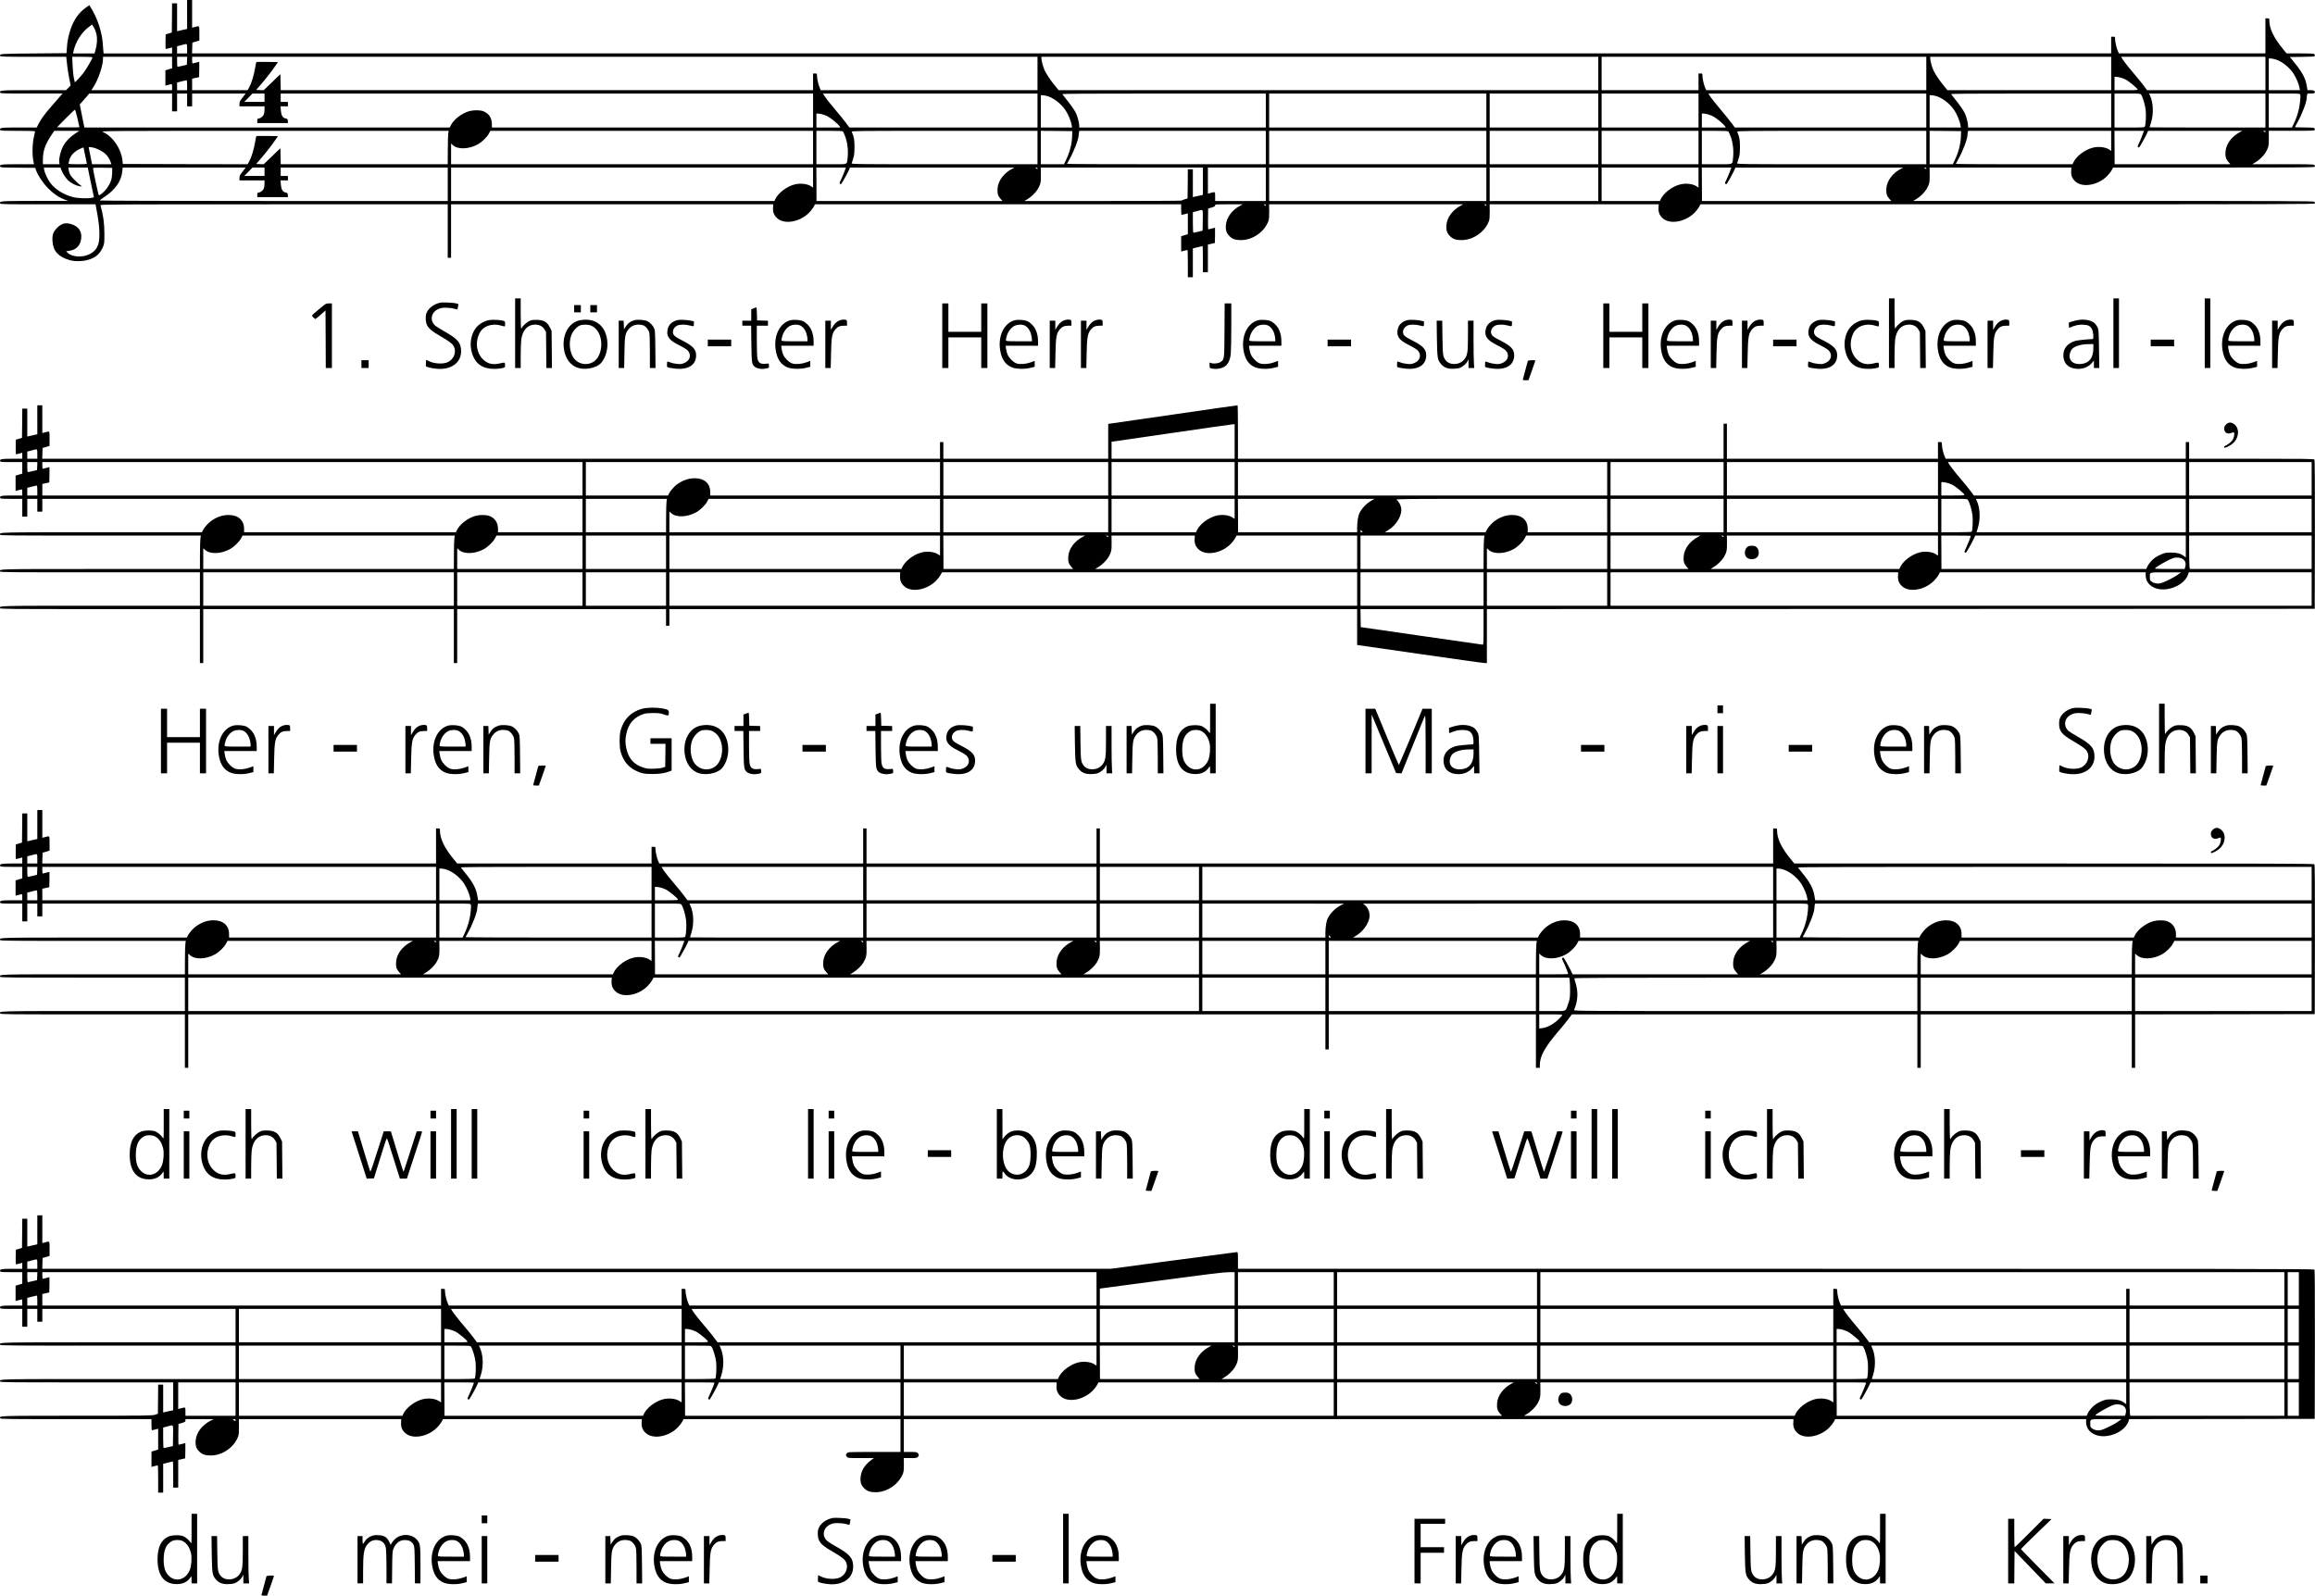 <?xml version="1.0" standalone="no"?>
<!DOCTYPE svg PUBLIC "-//W3C//DTD SVG 20010904//EN"
 "http://www.w3.org/TR/2001/REC-SVG-20010904/DTD/svg10.dtd">
<svg version="1.0" xmlns="http://www.w3.org/2000/svg"
 width="4157pt" height="2867pt" viewBox="0 0 4157 2867"
 preserveAspectRatio="xMidYMid meet">
<g transform="translate(0,2867) scale(0.1,-0.1)"
fill="#000000" stroke="none">
<path d="M3360 28410 l0 -260 -27 -6 c-16 -3 -44 -10 -63 -14 -19 -4 -47 -11
-62 -14 l-28 -6 0 250 0 250 -45 0 -45 0 -2 -262 -3 -262 -55 -17 -55 -16 -3
-132 c-1 -72 1 -131 5 -131 4 0 32 7 61 14 l52 14 0 -54 0 -54 -614 0 -615 0
-5 43 c-3 23 -7 80 -10 127 -11 188 -82 421 -184 600 l-57 98 -58 -41 c-125
-88 -212 -206 -272 -372 -43 -120 -66 -227 -74 -355 l-6 -95 -587 -5 c-604 -5
-619 -6 -605 -44 6 -14 70 -16 596 -16 l590 0 5 -42 c3 -24 11 -87 16 -140 6
-53 22 -150 35 -215 l24 -118 -41 -42 -42 -43 -576 0 c-607 0 -623 -1 -607
-44 6 -15 56 -16 563 -16 l557 0 -34 -39 c-19 -22 -92 -106 -163 -188 -130
-149 -191 -233 -240 -330 l-26 -53 -313 0 c-329 0 -359 -4 -344 -44 6 -14 38
-16 317 -16 216 0 310 -3 310 -11 0 -6 -9 -45 -19 -87 -33 -134 -36 -356 -5
-479 l6 -23 -289 0 c-303 0 -335 -4 -320 -43 6 -15 41 -17 318 -19 l312 -3 16
-46 c32 -92 121 -225 215 -321 97 -99 192 -164 299 -204 l62 -23 -596 0 c-627
-1 -642 -2 -626 -45 6 -15 77 -16 860 -16 l853 0 34 -187 c38 -210 46 -398 21
-508 -26 -116 -111 -196 -246 -230 -118 -29 -256 -4 -313 57 l-23 25 52 7
c104 14 176 71 204 160 42 137 -1 249 -116 301 -126 56 -212 44 -300 -44 -74
-74 -94 -132 -86 -247 13 -176 105 -277 307 -336 92 -26 227 -25 327 3 138 38
218 106 271 231 25 60 27 71 27 238 0 188 -21 343 -71 513 -5 16 148 17 3115
17 l3121 0 0 -480 0 -480 30 0 30 0 0 480 0 480 2893 0 2892 0 -3 -61 c-5 -80
17 -136 73 -188 128 -118 405 -72 574 98 31 31 67 78 81 104 l25 47 3287 0
3288 0 0 -95 c0 -52 3 -95 8 -95 4 0 31 7 60 14 l52 14 0 -187 0 -188 -60 -18
-60 -18 0 -138 0 -137 53 14 c28 7 55 14 60 14 4 0 7 -110 7 -245 l0 -245 45
0 45 0 0 259 0 259 85 21 c46 11 87 21 90 21 3 0 5 -106 5 -235 l0 -235 45 0
45 0 0 248 0 249 63 14 62 14 3 138 c1 75 1 137 0 137 -2 0 -28 -7 -58 -15
-30 -8 -58 -15 -63 -15 -4 0 -6 84 -5 187 l3 187 63 18 c49 15 62 23 62 38 0
19 8 20 247 20 l248 0 -40 -21 c-152 -81 -252 -215 -262 -355 -7 -94 12 -147
72 -203 51 -47 103 -64 200 -64 210 0 423 149 493 346 10 30 14 79 13 170 l-2
127 1743 0 1743 0 -40 -21 c-152 -81 -252 -215 -262 -355 -7 -94 12 -147 72
-203 51 -47 103 -64 200 -64 210 0 423 149 493 346 10 30 14 79 13 170 l-2
127 1518 0 1518 0 -3 -61 c-5 -80 17 -136 73 -188 128 -118 405 -72 574 98 31
31 67 78 81 104 l25 47 5513 0 c4911 0 5513 2 5518 15 4 8 1 22 -6 30 -11 13
-438 15 -3609 15 l-3596 0 53 32 c68 39 150 119 187 181 50 87 58 121 56 260
l-2 127 1273 0 1273 0 -3 -61 c-5 -80 17 -136 73 -188 128 -118 405 -72 574
98 31 31 67 78 81 104 l25 47 1808 0 c1604 0 1808 2 1813 15 4 8 1 22 -6 30
-11 13 -88 15 -564 15 l-551 0 53 32 c68 39 150 119 187 181 50 87 58 121 56
260 l-2 127 411 0 c357 0 411 2 416 15 4 8 1 22 -6 30 -10 12 -44 15 -181 15
-93 0 -169 3 -169 7 0 3 20 40 44 82 78 137 166 366 166 434 0 13 3 39 6 56 6
31 7 31 71 31 48 0 65 4 69 15 11 29 -16 45 -75 45 l-56 0 -12 73 c-23 141
-79 246 -235 437 l-70 85 221 3 c186 2 223 5 228 17 3 9 0 22 -7 30 -10 13
-53 15 -256 15 l-244 0 -62 76 c-169 205 -247 368 -248 517 0 36 -1 37 -35 37
l-35 0 0 -315 0 -315 -1316 0 -1315 0 -20 45 c-24 54 -49 164 -49 218 0 36 -1
37 -35 37 l-35 0 0 -150 0 -150 -17230 0 -17231 0 3 97 3 97 63 18 62 19 0
129 c0 145 5 138 -77 116 l-53 -14 0 249 0 249 -45 0 -45 0 0 -260z m-1627
-356 c17 -80 10 -182 -18 -281 l-18 -63 -193 0 -192 0 9 43 c37 168 142 334
273 432 l59 45 33 -54 c17 -29 38 -84 47 -122z m1627 -259 l0 -85 -90 0 -90 0
0 65 0 64 38 10 c20 5 53 14 72 19 71 20 70 21 70 -73z m-1700 -158 c0 -19
-108 -206 -158 -272 -25 -33 -70 -86 -101 -118 l-56 -57 -18 77 c-10 46 -20
141 -24 231 l-6 152 182 0 c139 0 181 -3 181 -13z m1430 -90 l0 -104 -60 -18
-60 -18 0 -138 0 -137 53 14 c28 7 55 14 60 14 4 0 7 -25 7 -55 l0 -55 -725 0
-726 0 32 46 c88 129 179 392 179 520 l0 34 620 0 620 0 0 -103z m268 31 l-3
-71 -75 -18 c-41 -10 -81 -18 -87 -19 -10 0 -13 24 -13 90 l0 90 90 0 91 0 -3
-72z m15272 -228 l0 -300 -1946 0 -1945 0 -20 45 c-24 54 -49 164 -49 218 0
36 -1 37 -35 37 l-35 0 0 -150 0 -150 -4780 0 -4779 0 -3 144 -3 144 -150
-144 -150 -144 -67 2 -68 3 61 70 c97 111 209 253 272 345 l58 85 -192 3
c-106 1 -194 0 -196 -2 -3 -2 -13 -53 -23 -113 -23 -131 -61 -258 -102 -335
l-31 -58 -498 0 -499 0 0 103 0 104 63 14 62 14 3 138 c1 75 1 137 0 137 -2 0
-28 -7 -58 -15 -30 -8 -58 -15 -62 -15 -5 0 -8 27 -8 60 l0 60 7590 0 7590 0
0 -300z m10070 0 l0 -300 -4845 0 -4845 0 -62 76 c-83 100 -153 205 -189 280
-28 58 -58 173 -59 222 l0 22 5000 0 5000 0 0 -300z m5890 0 l0 -300 -1976 0
-1975 0 -20 45 c-24 54 -49 164 -49 218 0 36 -1 37 -35 37 l-35 0 0 -150 0
-150 -870 0 -870 0 0 300 0 300 2915 0 2915 0 0 -300z m3320 0 l0 -300 -1470
0 -1470 0 -62 76 c-83 100 -153 205 -189 280 -28 58 -58 173 -59 222 l0 22
1625 0 1625 0 0 -300z m2770 0 l0 -300 -1063 0 -1062 0 -62 83 c-33 45 -109
138 -168 207 -111 130 -204 249 -224 288 l-12 22 1296 0 1295 0 0 -300z m159
259 c115 -26 260 -134 342 -256 49 -73 101 -195 112 -265 l6 -38 -280 0 -279
0 0 285 0 285 28 0 c15 0 47 -5 71 -11z m-2770 -330 c24 -5 68 -22 98 -36 55
-27 206 -151 217 -178 5 -13 -23 -15 -204 -15 l-210 0 0 120 0 120 28 0 c15 0
47 -5 71 -11z m-34709 -139 l0 -90 -90 0 -90 0 0 69 0 69 78 20 c42 11 83 20
90 21 9 1 12 -23 12 -89z m-270 -310 l0 -160 45 0 45 0 0 160 0 160 90 0 90 0
0 -115 0 -115 45 0 45 0 0 115 0 115 481 0 480 0 -55 -72 c-48 -61 -56 -77
-56 -115 l0 -43 225 0 225 0 0 -60 c0 -35 -7 -74 -17 -94 -16 -34 -63 -66 -97
-66 -12 0 -16 -10 -16 -40 l0 -40 276 0 275 0 -3 37 c-2 29 -8 39 -23 41 -66
10 -94 51 -102 153 l-6 69 67 0 66 0 0 40 0 40 -65 0 -65 0 0 75 0 75 4780 0
4780 0 0 -305 0 -305 -2884 0 -2883 0 -1 64 c0 110 -59 196 -161 231 -55 19
-169 19 -237 1 -143 -38 -293 -155 -345 -268 l-12 -28 -3281 0 -3281 0 -42
208 -41 207 37 40 c21 22 59 66 85 98 l48 57 744 0 744 0 0 -160z m1660 85 l0
-75 -182 0 -182 0 74 75 74 75 108 0 108 0 0 -75z m13880 -230 l0 -305 -1689
0 -1689 0 -65 88 c-36 48 -113 143 -172 212 -111 131 -204 249 -224 288 l-12
22 1926 0 1925 0 0 -305z m4100 0 l0 -305 -1675 0 -1675 0 0 33 c0 47 -34 177
-61 229 -28 55 -96 153 -174 248 -33 41 -64 81 -69 88 -6 9 362 12 1823 12
l1831 0 0 -305z m3960 0 l0 -305 -1950 0 -1950 0 0 305 0 305 1950 0 1950 0 0
-305z m2010 0 l0 -305 -975 0 -975 0 0 305 0 305 975 0 975 0 0 -305z m1800 0
l0 -305 -870 0 -870 0 0 305 0 305 870 0 870 0 0 -305z m4090 0 l0 -305 -1719
0 -1719 0 -65 88 c-36 48 -113 143 -172 212 -111 131 -204 249 -224 288 l-12
22 1956 0 1955 0 0 -305z m3320 0 l0 -305 -1285 0 -1285 0 0 33 c0 47 -34 177
-61 229 -28 55 -96 153 -174 248 -33 41 -64 81 -69 88 -6 9 284 12 1433 12
l1441 0 0 -305z m538 284 c33 -52 71 -183 82 -276 10 -94 2 -251 -15 -295 -7
-17 -29 -18 -276 -18 l-269 0 0 305 0 305 233 0 c224 0 233 -1 245 -21z m2232
-284 l0 -305 -1040 0 c-572 0 -1040 1 -1040 3 0 1 11 38 25 82 49 158 43 351
-15 482 l-19 43 1045 0 1044 0 0 -305z m625 285 c9 -29 -4 -173 -26 -265 -20
-89 -53 -183 -95 -268 l-28 -57 -208 0 -208 0 0 305 0 305 279 0 c271 0 280
-1 286 -20z m-22516 -21 c115 -26 260 -134 342 -256 51 -75 101 -196 113 -270
l6 -43 -280 0 -280 0 0 290 0 290 28 0 c15 0 47 -5 71 -11z m15960 0 c115 -26
260 -134 342 -256 51 -75 101 -196 113 -270 l6 -43 -280 0 -280 0 0 290 0 290
28 0 c15 0 47 -5 71 -11z m-33358 -406 l36 -158 -99 -3 c-54 -1 -144 -1 -200
0 l-103 3 155 158 c85 86 160 157 166 157 5 0 26 -71 45 -157z m13368 76 c24
-5 68 -22 98 -36 57 -28 191 -138 218 -179 l15 -24 -215 0 -215 0 0 125 0 125
28 0 c15 0 47 -5 71 -11z m15900 0 c24 -5 68 -22 98 -36 57 -28 191 -138 218
-179 l15 -24 -215 0 -215 0 0 125 0 125 28 0 c15 0 47 -5 71 -11z m-29309
-348 c-95 -61 -168 -138 -213 -221 -46 -84 -81 -219 -73 -282 l5 -48 -149 0
-150 0 0 83 c0 151 40 269 143 425 l61 92 226 0 225 0 -75 -49z m6699 2 c-4
-27 -8 -162 -8 -300 l-1 -253 -1500 0 -1499 0 -3 144 -3 144 -150 -144 -150
-144 -67 2 -68 3 61 70 c97 111 209 253 272 345 l58 85 -192 3 c-106 1 -194 0
-196 -2 -3 -2 -13 -53 -23 -113 -23 -131 -61 -258 -102 -336 l-31 -57 -1121 2
-1121 3 -3 35 c-16 223 -168 456 -355 540 -42 19 -9 20 3084 20 l3126 0 -8
-47z m6551 -253 l0 -300 -3250 0 -3250 0 0 186 0 186 35 -31 c91 -79 284 -72
444 16 76 42 167 130 201 196 l25 47 2897 0 2898 0 0 -300z m538 287 c6 -7 24
-49 41 -94 39 -105 55 -246 42 -368 -15 -139 18 -125 -292 -125 l-269 0 0 300
0 300 234 0 c178 0 236 -3 244 -13z m3492 -287 l0 -300 -1671 0 c-1586 0
-1670 1 -1665 18 3 9 15 49 27 87 18 57 22 95 23 205 0 133 -7 172 -49 273 -7
16 76 17 1664 17 l1671 0 0 -300z m622 205 c-4 -144 -45 -299 -118 -447 l-28
-58 -208 0 -208 0 0 300 0 300 283 -2 282 -3 -3 -90z m3478 -205 l0 -300
-1785 0 c-982 0 -1785 3 -1785 7 0 3 20 40 44 82 80 140 166 365 166 437 0 16
3 39 6 52 l6 22 1674 0 1674 0 0 -300z m3960 0 l0 -300 -1950 0 -1950 0 0 300
0 300 1950 0 1950 0 0 -300z m2010 0 l0 -300 -975 0 -975 0 0 300 0 300 975 0
975 0 0 -300z m1800 0 l0 -300 -870 0 -870 0 0 300 0 300 870 0 870 0 0 -300z
m538 287 c6 -7 24 -49 41 -94 39 -105 55 -246 42 -368 -15 -139 18 -125 -292
-125 l-269 0 0 300 0 300 234 0 c178 0 236 -3 244 -13z m3552 -287 l0 -300
-1701 0 c-1615 0 -1700 1 -1695 18 3 9 15 49 27 87 18 57 22 95 23 205 0 133
-7 172 -49 273 -7 16 78 17 1694 17 l1701 0 0 -300z m622 205 c-4 -144 -45
-299 -118 -447 l-28 -58 -208 0 -208 0 0 300 0 300 283 -2 282 -3 -3 -90z
m2698 -86 l0 -180 -29 21 c-70 49 -199 65 -307 36 -143 -38 -294 -155 -345
-268 l-12 -28 -1049 0 c-576 0 -1048 3 -1048 7 0 3 20 40 44 82 80 140 166
365 166 437 0 16 3 39 6 52 l6 22 1284 0 1284 0 0 -181z m560 102 c-16 -44
-43 -107 -60 -142 -25 -49 -29 -64 -18 -70 7 -5 15 -9 18 -9 8 0 121 202 145
258 l18 42 846 0 846 0 -40 -21 c-152 -80 -252 -215 -262 -354 -7 -87 7 -134
54 -186 l35 -39 -1040 0 -1040 0 -1 300 -2 300 265 0 265 0 -29 -79z m2210 63
c0 -14 -3 -15 -17 -3 -10 7 -20 15 -22 16 -2 2 5 3 17 3 14 0 22 -6 22 -16z
m-39008 -285 c75 -16 182 -72 229 -121 41 -43 75 -99 90 -150 l8 -28 -173 0
-173 0 -27 138 c-15 75 -29 145 -32 155 -6 20 5 21 78 6z m-172 -2 c0 -1 14
-65 30 -142 17 -77 30 -143 30 -147 0 -5 -74 -8 -165 -8 -120 0 -165 3 -165
12 0 6 7 38 16 70 21 73 84 142 173 186 58 29 81 37 81 29z m-401 -393 c22
-61 77 -147 123 -192 50 -50 143 -97 208 -106 l45 -6 -30 22 c-63 48 -158 145
-181 184 -13 22 -27 62 -30 87 l-7 47 175 0 174 0 55 -267 56 -268 -36 -7
c-80 -17 -259 -10 -344 13 -163 43 -314 137 -400 249 -49 63 -103 178 -113
241 l-7 39 150 0 149 0 13 -36z m915 -59 c-2 -106 -24 -174 -88 -268 -41 -60
-131 -140 -151 -134 -8 3 -103 443 -105 485 0 10 38 12 173 10 l172 -3 -1 -90z
m2342 23 c-48 -61 -56 -77 -56 -115 l0 -43 225 0 225 0 0 -60 c0 -35 -7 -74
-17 -94 -16 -34 -63 -66 -97 -66 -12 0 -16 -10 -16 -40 l0 -40 276 0 275 0 -3
37 c-2 29 -8 39 -23 41 -66 10 -94 51 -102 153 l-6 69 67 0 66 0 0 40 0 40
-65 0 -65 0 0 75 0 75 1500 0 1500 0 0 -300 0 -300 -3125 0 c-1767 0 -3125 4
-3125 9 0 4 35 31 78 59 200 131 310 286 328 466 l7 66 1104 0 1104 0 -55 -72z
m394 -3 l0 -75 -182 0 -182 0 74 75 74 75 108 0 108 0 0 -75z m9850 -106 l0
-180 -29 21 c-70 49 -199 65 -307 36 -143 -38 -293 -155 -345 -268 l-12 -28
-2904 0 -2903 0 0 300 0 300 3250 0 3250 0 0 -181z m560 102 c-16 -44 -43
-107 -60 -142 -25 -49 -29 -64 -18 -70 7 -5 15 -9 18 -9 8 0 121 202 145 258
l18 42 1476 0 1476 0 -40 -21 c-152 -80 -252 -215 -262 -354 -7 -87 7 -134 54
-186 l35 -39 -1670 0 -1670 0 -1 300 -2 300 265 0 265 0 -29 -79z m3470 63 c0
-14 -3 -15 -17 -3 -10 7 -20 15 -22 16 -2 2 5 3 17 3 14 0 22 -6 22 -16z
m2970 -229 l0 -245 -27 -6 c-16 -3 -44 -10 -63 -14 -19 -4 -47 -11 -62 -14
l-28 -6 0 250 0 250 -45 0 -45 0 -2 -262 -3 -262 -52 -16 c-29 -9 -55 -19 -59
-23 -4 -4 -640 -7 -1413 -7 l-1406 0 53 32 c68 39 150 119 187 181 50 87 58
121 56 260 l-2 127 1456 0 1455 0 0 -245z m1130 -55 l0 -300 -455 0 -455 0 0
80 c0 90 3 87 -77 66 l-53 -14 0 234 0 234 520 0 520 0 0 -300z m3960 0 l0
-300 -1950 0 -1950 0 0 300 0 300 1950 0 1950 0 0 -300z m2010 0 l0 -300 -975
0 -975 0 0 300 0 300 975 0 975 0 0 -300z m1800 119 l0 -180 -29 21 c-70 49
-199 65 -307 36 -143 -38 -293 -155 -345 -268 l-12 -28 -524 0 -523 0 0 300 0
300 870 0 870 0 0 -181z m560 102 c-16 -44 -43 -107 -60 -142 -25 -49 -29 -64
-18 -70 7 -5 15 -9 18 -9 8 0 121 202 145 258 l18 42 1506 0 1506 0 -40 -21
c-152 -80 -252 -215 -262 -354 -7 -87 7 -134 54 -186 l35 -39 -1700 0 -1700 0
-1 300 -2 300 265 0 265 0 -29 -79z m3530 63 c0 -14 -3 -15 -17 -3 -10 7 -20
15 -22 16 -2 2 5 3 17 3 14 0 22 -6 22 -16z m-11860 -660 c0 -14 -3 -15 -17
-3 -10 7 -20 15 -22 16 -2 2 5 3 17 3 14 0 22 -6 22 -16z m3960 0 c0 -14 -3
-15 -17 -3 -10 7 -20 15 -22 16 -2 2 5 3 17 3 14 0 22 -6 22 -16z m-5092 -271
l-3 -186 -75 -18 c-41 -10 -81 -18 -87 -19 -10 0 -13 43 -13 185 l0 184 38 10
c20 5 53 14 72 19 75 21 71 33 68 -175z"/>
<path d="M9250 22685 l0 -625 50 0 50 0 0 218 c0 119 5 250 10 291 22 171 113
270 249 271 77 0 134 -30 169 -88 l27 -47 3 -322 3 -323 50 0 50 0 -3 333 -3
332 -26 55 c-52 108 -114 144 -249 145 -73 0 -92 -4 -136 -27 -47 -25 -124
-99 -124 -120 0 -4 -4 -8 -10 -8 -6 0 -10 97 -10 270 l0 270 -50 0 -50 0 0
-625z"/>
<path d="M33920 22685 l0 -625 50 0 50 0 0 218 c0 119 5 250 10 291 22 171
113 270 249 271 77 0 134 -30 169 -88 l27 -47 3 -322 3 -323 50 0 50 0 -3 333
-3 332 -26 55 c-52 108 -114 144 -249 145 -73 0 -92 -4 -136 -27 -47 -25 -124
-99 -124 -120 0 -4 -4 -8 -10 -8 -6 0 -10 97 -10 270 l0 270 -50 0 -50 0 0
-625z"/>
<path d="M37950 22685 l0 -625 50 0 50 0 0 625 0 625 -50 0 -50 0 0 -625z"/>
<path d="M39590 22685 l0 -625 50 0 50 0 0 625 0 625 -50 0 -50 0 0 -625z"/>
<path d="M7855 23219 c-80 -28 -147 -81 -182 -143 -23 -43 -28 -63 -28 -126 0
-129 48 -192 232 -299 182 -107 242 -150 268 -196 57 -97 11 -231 -98 -287
-83 -42 -246 -34 -347 16 l-48 24 -4 -56 c-4 -36 -1 -60 6 -64 21 -14 81 -29
165 -39 266 -34 461 97 461 310 0 154 -56 221 -302 360 -70 40 -141 84 -158
98 -107 90 -83 241 48 301 47 21 70 25 142 25 50 0 111 -8 144 -17 32 -10 59
-16 61 -14 2 2 6 24 10 50 l7 46 -38 12 c-22 7 -93 14 -159 16 -104 4 -128 2
-180 -17z"/>
<path d="M5744 23129 c-164 -137 -153 -123 -119 -159 16 -16 33 -30 38 -30 5
0 48 35 95 77 l87 77 3 -517 2 -517 55 0 55 0 0 580 0 580 -54 0 c-53 0 -55
-1 -162 -91z"/>
<path d="M16920 22640 l0 -580 55 0 55 0 0 275 0 275 295 0 295 0 0 -275 0
-275 55 0 55 0 0 580 0 580 -55 0 -55 0 0 -255 0 -255 -295 0 -295 0 0 255 0
255 -55 0 -55 0 0 -580z"/>
<path d="M21988 22738 c-3 -535 -2 -521 -69 -569 -37 -26 -122 -37 -168 -21
l-31 11 0 -49 c0 -38 4 -50 18 -54 87 -24 193 -11 257 33 57 38 93 114 105
221 5 47 10 271 10 498 l0 412 -60 0 -59 0 -3 -482z"/>
<path d="M28790 22640 l0 -580 55 0 55 0 0 275 0 275 295 0 295 0 0 -275 0
-275 55 0 55 0 0 580 0 580 -55 0 -55 0 0 -255 0 -255 -295 0 -295 0 0 255 0
255 -55 0 -55 0 0 -580z"/>
<path d="M10310 23125 l0 -65 60 0 60 0 0 65 0 65 -60 0 -60 0 0 -65z"/>
<path d="M10600 23125 l0 -65 60 0 60 0 0 65 0 65 -60 0 -60 0 0 -65z"/>
<path d="M13533 23132 l-43 -16 0 -103 0 -103 -80 0 -80 0 0 -45 0 -45 79 0
79 0 4 -322 c5 -347 7 -367 59 -415 30 -27 110 -46 164 -38 100 15 96 13 93
58 -3 36 -6 41 -23 37 -11 -3 -43 -5 -72 -5 -66 0 -97 27 -112 97 -6 27 -11
167 -11 318 l0 270 100 0 100 0 0 45 0 44 -97 3 -98 3 -3 118 c-1 64 -6 117
-10 116 -4 0 -26 -8 -49 -17z"/>
<path d="M8776 22920 c-67 -12 -148 -55 -201 -107 -99 -98 -145 -270 -113
-429 39 -197 148 -309 327 -334 75 -10 175 -6 244 11 35 9 37 12 37 50 0 23
-5 42 -13 45 -7 2 -40 -2 -72 -11 -134 -34 -229 -12 -316 74 -113 114 -139
297 -63 458 64 135 228 195 393 144 33 -10 63 -16 66 -13 3 3 5 25 5 48 0 41
-2 44 -37 54 -53 15 -198 21 -257 10z"/>
<path d="M10426 22920 c-183 -31 -306 -204 -306 -431 1 -192 81 -344 216 -410
141 -68 375 -28 464 79 84 101 123 260 102 412 -37 259 -219 393 -476 350z
m190 -99 c94 -43 153 -129 175 -255 25 -147 -24 -312 -114 -380 -138 -106
-338 -53 -406 108 -49 113 -52 249 -10 361 26 70 105 155 159 172 56 18 150
15 196 -6z"/>
<path d="M11383 22916 c-68 -22 -110 -54 -145 -109 l-33 -52 -3 78 -3 77 -44
0 -45 0 0 -425 0 -425 49 0 49 0 5 273 c5 302 12 342 70 418 44 58 106 88 180
89 32 0 72 -6 91 -14 43 -18 92 -78 105 -132 7 -26 11 -159 11 -338 l0 -296
51 0 50 0 -3 338 c-3 293 -6 342 -21 374 -26 56 -77 109 -126 131 -56 25 -181
32 -238 13z"/>
<path d="M12165 22921 c-96 -25 -156 -80 -175 -160 -30 -127 19 -199 200 -289
128 -65 168 -94 187 -140 31 -74 -5 -146 -89 -182 -44 -19 -64 -22 -123 -17
-38 3 -94 14 -124 26 -30 11 -57 19 -59 17 -2 -3 -4 -26 -5 -52 -2 -44 0 -48
28 -56 17 -5 72 -13 123 -19 232 -25 373 67 372 242 -1 105 -59 167 -250 264
-98 50 -137 75 -151 99 -36 57 -8 133 62 168 43 22 145 23 219 3 79 -21 80
-21 80 29 l0 44 -52 12 c-68 15 -204 21 -243 11z"/>
<path d="M14196 22919 c-189 -47 -303 -268 -269 -522 24 -174 94 -279 218
-327 79 -30 227 -33 333 -6 l72 18 0 53 0 53 -67 -25 c-86 -31 -186 -40 -250
-23 -35 10 -63 29 -104 69 -58 59 -81 108 -95 204 l-6 47 291 0 291 0 0 69 c0
92 -14 160 -47 227 -32 66 -107 136 -164 153 -55 17 -157 22 -203 10z m161
-90 c53 -19 102 -79 123 -147 11 -35 20 -82 20 -103 l0 -39 -230 0 c-195 0
-232 2 -236 15 -3 8 3 46 15 83 24 81 83 155 146 183 45 21 119 24 162 8z"/>
<path d="M15065 22911 c-47 -22 -84 -59 -119 -121 l-26 -45 0 83 0 82 -50 0
-50 0 0 -425 0 -425 49 0 48 0 6 263 c6 294 17 357 78 431 40 48 82 66 154 66
l55 0 0 49 c0 35 -4 51 -16 55 -30 11 -89 6 -129 -13z"/>
<path d="M18226 22919 c-189 -47 -303 -268 -269 -522 24 -174 94 -279 218
-327 79 -30 227 -33 333 -6 l72 18 0 53 0 53 -67 -25 c-86 -31 -186 -40 -250
-23 -35 10 -63 29 -104 69 -58 59 -81 108 -95 204 l-6 47 291 0 291 0 0 69 c0
92 -14 160 -47 227 -32 66 -107 136 -164 153 -55 17 -157 22 -203 10z m161
-90 c53 -19 102 -79 123 -147 11 -35 20 -82 20 -103 l0 -39 -230 0 c-195 0
-232 2 -236 15 -3 8 3 46 15 83 24 81 83 155 146 183 45 21 119 24 162 8z"/>
<path d="M19095 22911 c-47 -22 -84 -59 -119 -121 l-26 -45 0 83 0 82 -50 0
-50 0 0 -425 0 -425 49 0 48 0 6 263 c6 294 17 357 78 431 40 48 82 66 154 66
l55 0 0 49 c0 35 -4 51 -16 55 -30 11 -89 6 -129 -13z"/>
<path d="M19655 22911 c-47 -22 -84 -59 -119 -121 l-26 -45 0 83 0 82 -50 0
-50 0 0 -425 0 -425 49 0 48 0 6 263 c6 294 17 357 78 431 40 48 82 66 154 66
l55 0 0 49 c0 35 -4 51 -16 55 -30 11 -89 6 -129 -13z"/>
<path d="M22596 22919 c-189 -47 -303 -268 -269 -522 24 -174 94 -279 218
-327 79 -30 227 -33 333 -6 l72 18 0 53 0 53 -67 -25 c-86 -31 -186 -40 -250
-23 -35 10 -63 29 -104 69 -58 59 -81 108 -95 204 l-6 47 291 0 291 0 0 69 c0
92 -14 160 -47 227 -32 66 -107 136 -164 153 -55 17 -157 22 -203 10z m161
-90 c53 -19 102 -79 123 -147 11 -35 20 -82 20 -103 l0 -39 -230 0 c-195 0
-232 2 -236 15 -3 8 3 46 15 83 24 81 83 155 146 183 45 21 119 24 162 8z"/>
<path d="M25275 22921 c-96 -25 -156 -80 -175 -160 -30 -127 19 -199 200 -289
128 -65 168 -94 187 -140 31 -74 -5 -146 -89 -182 -44 -19 -64 -22 -123 -17
-38 3 -94 14 -124 26 -30 11 -57 19 -59 17 -2 -3 -4 -26 -5 -52 -2 -44 0 -48
28 -56 17 -5 72 -13 123 -19 232 -25 373 67 372 242 -1 105 -59 167 -250 264
-98 50 -137 75 -151 99 -36 57 -8 133 62 168 43 22 145 23 219 3 79 -21 80
-21 80 29 l0 44 -52 12 c-68 15 -204 21 -243 11z"/>
<path d="M26855 22921 c-96 -25 -156 -80 -175 -160 -30 -127 19 -199 200 -289
128 -65 168 -94 187 -140 31 -74 -5 -146 -89 -182 -44 -19 -64 -22 -123 -17
-38 3 -94 14 -124 26 -30 11 -57 19 -59 17 -2 -3 -4 -26 -5 -52 -2 -44 0 -48
28 -56 17 -5 72 -13 123 -19 232 -25 373 67 372 242 -1 105 -59 167 -250 264
-98 50 -137 75 -151 99 -36 57 -8 133 62 168 43 22 145 23 219 3 79 -21 80
-21 80 29 l0 44 -52 12 c-68 15 -204 21 -243 11z"/>
<path d="M30096 22919 c-189 -47 -303 -268 -269 -522 24 -174 94 -279 218
-327 79 -30 227 -33 333 -6 l72 18 0 53 0 53 -67 -25 c-86 -31 -186 -40 -250
-23 -35 10 -63 29 -104 69 -58 59 -81 108 -95 204 l-6 47 291 0 291 0 0 69 c0
92 -14 160 -47 227 -32 66 -107 136 -164 153 -55 17 -157 22 -203 10z m161
-90 c53 -19 102 -79 123 -147 11 -35 20 -82 20 -103 l0 -39 -230 0 c-195 0
-232 2 -236 15 -3 8 3 46 15 83 24 81 83 155 146 183 45 21 119 24 162 8z"/>
<path d="M30965 22911 c-47 -22 -84 -59 -119 -121 l-26 -45 0 83 0 82 -50 0
-50 0 0 -425 0 -425 49 0 48 0 6 263 c6 294 17 357 78 431 40 48 82 66 154 66
l55 0 0 49 c0 35 -4 51 -16 55 -30 11 -89 6 -129 -13z"/>
<path d="M31525 22911 c-47 -22 -84 -59 -119 -121 l-26 -45 0 83 0 82 -50 0
-50 0 0 -425 0 -425 49 0 48 0 6 263 c6 294 17 357 78 431 40 48 82 66 154 66
l55 0 0 49 c0 35 -4 51 -16 55 -30 11 -89 6 -129 -13z"/>
<path d="M32655 22921 c-96 -25 -156 -80 -175 -160 -30 -127 19 -199 200 -289
128 -65 168 -94 187 -140 31 -74 -5 -146 -89 -182 -44 -19 -64 -22 -123 -17
-38 3 -94 14 -124 26 -30 11 -57 19 -59 17 -2 -3 -4 -26 -5 -52 -2 -44 0 -48
28 -56 17 -5 72 -13 123 -19 232 -25 373 67 372 242 -1 105 -59 167 -250 264
-98 50 -137 75 -151 99 -36 57 -8 133 62 168 43 22 145 23 219 3 79 -21 80
-21 80 29 l0 44 -52 12 c-68 15 -204 21 -243 11z"/>
<path d="M33446 22920 c-67 -12 -148 -55 -201 -107 -99 -98 -145 -270 -113
-429 39 -197 148 -309 327 -334 75 -10 175 -6 244 11 35 9 37 12 37 50 0 23
-5 42 -13 45 -7 2 -40 -2 -72 -11 -134 -34 -229 -12 -316 74 -113 114 -139
297 -63 458 64 135 228 195 393 144 33 -10 63 -16 66 -13 3 3 5 25 5 48 0 41
-2 44 -37 54 -53 15 -198 21 -257 10z"/>
<path d="M35066 22919 c-189 -47 -303 -268 -269 -522 24 -174 94 -279 218
-327 79 -30 227 -33 333 -6 l72 18 0 53 0 53 -67 -25 c-86 -31 -186 -40 -250
-23 -35 10 -63 29 -104 69 -58 59 -81 108 -95 204 l-6 47 291 0 291 0 0 69 c0
92 -14 160 -47 227 -32 66 -107 136 -164 153 -55 17 -157 22 -203 10z m161
-90 c53 -19 102 -79 123 -147 11 -35 20 -82 20 -103 l0 -39 -230 0 c-195 0
-232 2 -236 15 -3 8 3 46 15 83 24 81 83 155 146 183 45 21 119 24 162 8z"/>
<path d="M35935 22911 c-47 -22 -84 -59 -119 -121 l-26 -45 0 83 0 82 -50 0
-50 0 0 -425 0 -425 49 0 48 0 6 263 c6 294 17 357 78 431 40 48 82 66 154 66
l55 0 0 49 c0 35 -4 51 -16 55 -30 11 -89 6 -129 -13z"/>
<path d="M37300 22919 c-25 -5 -69 -16 -97 -25 l-53 -17 0 -49 c0 -44 2 -49
18 -42 96 42 160 56 240 52 92 -5 122 -20 156 -78 25 -42 36 -180 15 -180 -90
-3 -283 -22 -314 -33 -150 -48 -223 -146 -213 -281 10 -122 80 -196 203 -216
121 -20 234 16 305 97 l40 46 0 -67 0 -66 48 0 49 0 -4 238 c-6 459 -6 451
-36 507 -15 28 -43 61 -63 74 -67 46 -183 62 -294 40z m290 -504 c0 -174 -77
-271 -225 -283 -112 -9 -188 37 -202 121 -6 42 11 107 38 141 45 57 163 94
307 95 l82 1 0 -75z"/>
<path d="M40176 22919 c-189 -47 -303 -268 -269 -522 24 -174 94 -279 218
-327 79 -30 227 -33 333 -6 l72 18 0 53 0 53 -67 -25 c-86 -31 -186 -40 -250
-23 -35 10 -63 29 -104 69 -58 59 -81 108 -95 204 l-6 47 291 0 291 0 0 69 c0
92 -14 160 -47 227 -32 66 -107 136 -164 153 -55 17 -157 22 -203 10z m161
-90 c53 -19 102 -79 123 -147 11 -35 20 -82 20 -103 l0 -39 -230 0 c-195 0
-232 2 -236 15 -3 8 3 46 15 83 24 81 83 155 146 183 45 21 119 24 162 8z"/>
<path d="M41045 22911 c-47 -22 -84 -59 -119 -121 l-26 -45 0 83 0 82 -50 0
-50 0 0 -425 0 -425 49 0 48 0 6 263 c6 294 17 357 78 431 40 48 82 66 154 66
l55 0 0 49 c0 35 -4 51 -16 55 -30 11 -89 6 -129 -13z"/>
<path d="M25802 22593 c6 -356 11 -387 73 -460 51 -60 109 -85 203 -87 42 0
98 5 124 13 56 16 121 69 148 120 l19 36 1 -77 0 -78 51 0 52 0 -6 83 c-4 45
-7 236 -7 425 l0 342 -50 0 -50 0 0 -269 c0 -297 -8 -351 -64 -424 -81 -107
-265 -115 -338 -16 -47 64 -51 87 -56 407 l-4 302 -50 0 -50 0 4 -317z"/>
<path d="M12710 22510 l0 -60 210 0 210 0 0 60 0 60 -210 0 -210 0 0 -60z"/>
<path d="M23840 22510 l0 -60 210 0 210 0 0 60 0 60 -210 0 -210 0 0 -60z"/>
<path d="M31840 22510 l0 -60 210 0 210 0 0 60 0 60 -210 0 -210 0 0 -60z"/>
<path d="M38620 22510 l0 -60 210 0 210 0 0 60 0 60 -210 0 -210 0 0 -60z"/>
<path d="M6490 22130 l0 -70 65 0 65 0 0 70 0 70 -65 0 -65 0 0 -70z"/>
<path d="M27435 22188 c-2 -7 -23 -83 -45 -168 -22 -85 -43 -161 -45 -167 -3
-9 11 -13 48 -13 l53 0 62 173 c34 94 62 175 62 180 0 13 -130 8 -135 -5z"/>
<path d="M670 21130 l0 -260 -27 -6 c-16 -3 -44 -10 -63 -14 -19 -4 -47 -11
-62 -14 l-28 -6 0 250 0 250 -45 0 -45 0 -2 -262 -3 -262 -55 -17 -55 -16 -3
-132 c-1 -72 1 -131 5 -131 4 0 32 7 61 14 l52 14 0 -54 0 -54 -183 0 c-192 0
-228 -7 -214 -44 6 -14 30 -16 202 -16 l195 0 0 -103 0 -104 -60 -18 -60 -18
0 -138 0 -137 53 14 c28 7 55 14 60 14 4 0 7 -25 7 -55 l0 -55 -183 0 c-192 0
-228 -7 -214 -44 6 -14 30 -16 202 -16 l195 0 0 -160 0 -160 45 0 45 0 0 160
0 160 90 0 90 0 0 -115 0 -115 45 0 45 0 0 115 0 115 4850 0 4850 0 0 -300 0
-300 -759 0 -758 0 -1 64 c0 110 -59 196 -161 231 -55 19 -169 19 -237 1 -143
-38 -293 -155 -345 -268 l-12 -28 -1902 0 -1902 0 0 64 c-1 153 -106 246 -277
246 -117 0 -225 -39 -329 -118 -50 -39 -116 -117 -138 -164 l-12 -28 -1797 0
c-1902 0 -1844 1 -1827 -44 6 -15 145 -16 1805 -16 l1799 0 -8 -47 c-4 -27 -8
-162 -8 -300 l-1 -253 -1778 0 c-1883 0 -1826 1 -1809 -44 6 -15 145 -16 1797
-16 l1790 0 0 -300 0 -300 -1778 0 c-1883 0 -1826 1 -1809 -44 6 -15 145 -16
1797 -16 l1790 0 0 -485 0 -485 30 0 30 0 0 485 0 485 2250 0 2250 0 0 -485 0
-485 30 0 30 0 0 485 0 485 1875 0 1875 0 0 -150 0 -150 30 0 30 0 0 150 0
150 6175 0 6175 0 0 -322 0 -323 1133 -163 c622 -90 1147 -163 1165 -162 l32
0 0 485 0 485 7433 2 7432 3 3 1334 c1 977 -1 1337 -9 1347 -10 12 -200 14
-1130 14 l-1119 0 0 150 0 150 -30 0 -30 0 0 -150 0 -150 -2156 0 -2155 0 -20
45 c-24 54 -49 164 -49 218 0 36 -1 37 -35 37 l-35 0 0 -150 0 -150 -1895 0
-1895 0 0 315 0 315 -30 0 -30 0 0 -315 0 -315 -4360 0 -4360 0 0 480 c0 264
-3 480 -7 480 -5 1 -529 -74 -1165 -167 l-1158 -167 0 -313 0 -313 -1480 0
-1480 0 0 150 0 150 -30 0 -30 0 0 -150 0 -150 -8060 0 -8061 0 3 97 3 97 63
18 62 19 0 129 c0 145 5 138 -77 116 l-53 -14 0 249 0 249 -45 0 -45 0 0 -260z
m21500 -390 l0 -310 -1105 0 -1105 0 0 153 0 152 1073 156 c589 87 1087 157
1105 158 l32 1 0 -310z m-21500 -225 l0 -85 -90 0 -90 0 0 65 0 64 38 10 c20
5 53 14 72 19 71 20 70 21 70 -73z m-2 -217 l-3 -71 -75 -18 c-41 -10 -81 -18
-87 -19 -10 0 -13 24 -13 90 l0 90 90 0 91 0 -3 -72z m9792 -228 l0 -300
-4850 0 -4850 0 0 103 0 104 63 14 62 14 3 138 c1 75 1 137 0 137 -2 0 -28 -7
-58 -15 -30 -8 -58 -15 -62 -15 -5 0 -8 27 -8 60 l0 60 4850 0 4850 0 0 -300z
m6420 0 l0 -300 -2064 0 -2063 0 0 64 c0 153 -106 246 -277 246 -117 0 -225
-39 -329 -118 -50 -39 -116 -117 -138 -164 l-12 -28 -739 0 -738 0 0 300 0
300 3180 0 3180 0 0 -300z m3020 0 l0 -300 -1480 0 -1480 0 0 300 0 300 1480
0 1480 0 0 -300z m2270 0 l0 -300 -1105 0 -1105 0 0 300 0 300 1105 0 1105 0
0 -300z m6690 0 l0 -300 -3315 0 -3315 0 0 300 0 300 3315 0 3315 0 0 -300z
m2090 0 l0 -300 -1015 0 -1015 0 0 300 0 300 1015 0 1015 0 0 -300z m3850 0
l0 -300 -1895 0 -1895 0 0 300 0 300 1895 0 1895 0 0 -300z m4450 0 l0 -300
-1903 0 -1902 0 -62 83 c-33 45 -109 138 -168 207 -111 130 -204 249 -224 288
l-12 22 2136 0 2135 0 0 -300z m2260 0 l0 -300 -1100 0 -1100 0 0 300 0 300
1100 0 1100 0 0 -300z m-6551 -71 c24 -5 68 -22 98 -36 55 -27 206 -151 217
-178 5 -13 -23 -15 -204 -15 l-210 0 0 120 0 120 28 0 c15 0 47 -5 71 -11z
m-34289 -139 l0 -90 -90 0 -90 0 0 69 0 69 78 20 c42 11 83 20 90 21 9 1 12
-23 12 -89z m11299 -197 c-4 -27 -8 -162 -8 -300 l-1 -253 -720 0 -720 0 0
300 0 300 728 0 729 0 -8 -47z m4911 -253 l0 -300 -2430 0 -2430 0 0 186 0
186 35 -31 c91 -79 284 -72 444 16 76 42 167 130 201 196 l25 47 2077 0 2078
0 0 -300z m3020 0 l0 -300 -1480 0 -1480 0 0 300 0 300 1480 0 1480 0 0 -300z
m2270 119 l0 -180 -29 21 c-70 49 -199 65 -307 36 -143 -38 -294 -155 -345
-268 l-12 -28 -759 0 -758 0 0 300 0 300 1105 0 1105 0 0 -181z m2475 160
c-99 -53 -185 -139 -233 -234 -25 -50 -42 -159 -42 -264 l0 -81 -1069 0 -1069
0 -1 300 -2 300 1228 0 1228 0 -40 -21z m4215 -279 l0 -300 -714 0 -713 0 0
64 c0 153 -106 246 -277 246 -117 0 -225 -39 -329 -118 -50 -39 -116 -117
-138 -164 l-12 -28 -906 0 -906 0 54 32 c157 91 266 277 241 410 -10 53 -48
118 -82 142 -21 15 140 16 1880 16 l1902 0 0 -300z m2090 0 l0 -300 -1015 0
-1015 0 0 300 0 300 1015 0 1015 0 0 -300z m3850 0 l0 -300 -1895 0 -1895 0 0
300 0 300 1895 0 1895 0 0 -300z m538 279 c33 -52 71 -183 82 -276 10 -93 1
-267 -15 -293 -4 -6 -106 -10 -276 -10 l-269 0 0 300 0 300 233 0 c224 0 233
-1 245 -21z m3912 -279 l0 -300 -1879 0 -1879 0 24 78 c48 155 42 349 -16 479
l-19 43 1885 0 1884 0 0 -300z m2260 0 l0 -300 -1100 0 -1100 0 0 300 0 300
1100 0 1100 0 0 -300z m-17055 -280 c18 -19 17 -20 -3 -20 -15 0 -22 6 -22 20
0 11 2 20 3 20 2 0 12 -9 22 -20z m-16296 -127 c-4 -27 -8 -162 -8 -300 l-1
-253 -2250 0 -2250 0 0 186 0 186 35 -31 c91 -79 284 -72 444 16 76 42 167
130 201 196 l25 47 1906 0 1906 0 -8 -47z m2301 -253 l0 -300 -1125 0 -1125 0
0 186 0 186 35 -31 c91 -79 284 -72 444 16 76 42 167 130 201 196 l25 47 772
0 773 0 0 -300z m1500 0 l0 -300 -720 0 -720 0 0 300 0 300 720 0 720 0 0
-300z m4920 119 l0 -180 -29 21 c-70 49 -199 65 -307 36 -143 -38 -293 -155
-345 -268 l-12 -28 -2084 0 -2083 0 0 300 0 300 2430 0 2430 0 0 -181z m2565
160 c-152 -80 -252 -215 -262 -354 -7 -87 7 -134 54 -186 l35 -39 -1165 0
-1165 0 -1 300 -2 300 1273 0 1273 0 -40 -21z m455 5 c0 -14 -3 -15 -17 -3
-10 7 -20 15 -22 16 -2 2 5 3 17 3 14 0 22 -6 22 -16z m1552 -45 c-5 -80 17
-136 73 -188 128 -118 405 -72 574 98 31 31 67 78 81 104 l25 47 1082 0 1083
0 0 -300 0 -300 -2352 0 -2353 0 53 32 c68 39 150 119 187 181 50 87 58 121
56 260 l-2 127 748 0 748 0 -3 -61z m5197 14 c-4 -27 -8 -162 -8 -300 l-1
-253 -1105 0 -1105 0 0 300 0 300 1113 0 1114 0 -8 -47z m2211 -253 l0 -300
-1080 0 -1080 0 0 186 0 186 35 -31 c91 -79 284 -72 444 16 76 42 167 130 201
196 l25 47 727 0 728 0 0 -300z m1635 279 c-152 -80 -252 -215 -262 -354 -7
-87 7 -134 54 -186 l35 -39 -701 0 -701 0 0 300 0 300 807 0 808 0 -40 -21z
m455 5 c0 -14 -3 -15 -17 -3 -10 7 -20 15 -22 16 -2 2 5 3 17 3 14 0 22 -6 22
-16z m3850 -165 l0 -180 -29 21 c-70 49 -199 65 -307 36 -143 -38 -294 -155
-345 -268 l-12 -28 -1696 0 -1696 0 53 32 c68 39 150 119 187 181 50 87 58
121 56 260 l-2 127 1896 0 1895 0 0 -181z m590 177 c0 -14 -64 -174 -90 -227
-25 -49 -29 -64 -18 -70 7 -5 15 -9 18 -9 8 0 112 184 143 253 l26 57 1890 0
1891 0 0 -196 0 -196 -32 24 c-61 46 -124 63 -234 63 -88 0 -109 -4 -170 -30
-38 -15 -88 -41 -110 -57 -56 -37 -122 -113 -145 -165 l-18 -43 -1840 0 -1839
0 -1 300 -2 300 266 0 c146 0 265 -2 265 -4z m6120 -296 l0 -300 -1094 0
-1093 0 -7 46 c-3 26 -6 161 -6 300 l0 254 1100 0 1100 0 0 -300z m-2315 -120
c45 -28 62 -78 46 -138 l-12 -42 -270 0 c-165 0 -268 4 -264 9 19 31 245 159
330 187 52 18 127 10 170 -16z m-31045 -540 l0 -300 -2250 0 -2250 0 0 300 0
300 2250 0 2250 0 0 -300z m2310 0 l0 -300 -1125 0 -1125 0 0 300 0 300 1125
0 1125 0 0 -300z m1500 0 l0 -300 -720 0 -720 0 0 300 0 300 720 0 720 0 0
-300z m4202 239 c-5 -80 17 -136 73 -188 128 -118 405 -72 574 98 31 31 67 78
81 104 l25 47 3727 0 3728 0 0 -300 0 -300 -6175 0 -6175 0 0 300 0 300 2073
0 2072 0 -3 -61z m10478 -239 l0 -300 -1105 0 -1105 0 0 300 0 300 1105 0
1105 0 0 -300z m2220 0 l0 -300 -1080 0 -1080 0 0 300 0 300 1080 0 1080 0 0
-300z m5222 239 c-5 -80 17 -136 73 -188 128 -118 405 -72 574 98 31 31 67 78
81 104 l25 47 1847 0 1848 0 0 -55 c0 -169 170 -278 383 -247 182 28 335 134
378 264 l12 38 1104 0 1103 0 0 -300 0 -300 -6295 0 -6295 0 0 300 0 300 2583
0 2582 0 -3 -61z m5028 21 c-83 -60 -268 -150 -325 -159 -61 -8 -112 3 -151
34 -26 20 -29 29 -29 77 0 95 -23 88 287 88 l273 0 -55 -40z m-12470 -940 c0
-298 -1 -320 -17 -319 -10 0 -506 71 -1103 158 l-1085 157 -3 162 -2 162 1105
0 1105 0 0 -320z"/>
<path d="M31392 18857 c-63 -36 -80 -143 -31 -196 46 -49 155 -46 196 6 35 43
32 122 -5 164 -24 27 -37 33 -83 36 -33 2 -63 -2 -77 -10z"/>
<path d="M39974 21046 c-28 -28 -34 -42 -34 -75 0 -72 58 -106 130 -77 37 14
41 15 47 1 11 -30 -5 -96 -33 -137 -23 -32 -97 -87 -138 -101 -4 -1 -7 -10 -5
-20 4 -15 9 -14 58 8 116 54 179 136 188 243 5 70 -24 135 -76 169 -51 34 -96
30 -137 -11z"/>
<path d="M21730 15758 c0 -269 0 -273 -18 -243 -25 40 -84 91 -130 112 -56 25
-203 23 -263 -4 -137 -61 -200 -191 -200 -413 0 -292 122 -446 352 -443 109 1
185 40 241 123 17 25 17 24 17 -42 l1 -68 50 0 50 0 0 625 0 625 -50 0 -50 0
0 -272z m-162 -217 c77 -39 126 -111 152 -220 18 -76 8 -221 -20 -295 -70
-182 -257 -234 -382 -106 -63 65 -89 147 -89 281 0 181 45 284 151 340 48 25
139 25 188 0z"/>
<path d="M38770 15405 l0 -625 50 0 50 0 0 218 c0 119 5 250 10 291 22 171
113 270 249 271 77 0 134 -30 169 -88 l27 -47 3 -322 3 -323 50 0 50 0 -3 333
-3 332 -26 55 c-52 108 -114 144 -249 145 -73 0 -92 -4 -136 -27 -47 -25 -124
-99 -124 -120 0 -4 -4 -8 -10 -8 -6 0 -10 97 -10 270 l0 270 -50 0 -50 0 0
-625z"/>
<path d="M30840 15930 l0 -70 50 0 50 0 0 70 0 70 -50 0 -50 0 0 -70z"/>
<path d="M11520 15937 c-195 -58 -321 -188 -376 -388 -24 -87 -24 -289 0 -378
43 -157 126 -266 256 -335 107 -56 167 -69 320 -68 131 0 218 14 313 51 l27
11 0 290 0 290 -190 0 -190 0 0 -50 0 -50 135 0 135 0 -2 -207 -3 -206 -40
-14 c-55 -20 -226 -28 -300 -14 -33 6 -92 27 -132 46 -121 60 -195 164 -227
319 -20 95 -20 157 0 252 38 189 144 308 318 362 34 10 90 15 166 15 97 0 127
-4 190 -25 83 -29 90 -27 90 34 0 46 -15 55 -119 74 -120 21 -282 17 -371 -9z"/>
<path d="M37185 15939 c-80 -28 -147 -81 -182 -143 -23 -43 -28 -63 -28 -126
0 -129 48 -192 232 -299 182 -107 242 -150 268 -196 57 -97 11 -231 -98 -287
-83 -42 -246 -34 -347 16 l-48 24 -4 -56 c-4 -36 -1 -60 6 -64 21 -14 81 -29
165 -39 266 -34 461 97 461 310 0 154 -56 221 -302 360 -70 40 -141 84 -158
98 -107 90 -83 241 48 301 47 21 70 25 142 25 50 0 111 -8 144 -17 32 -10 59
-16 61 -14 2 2 6 24 10 50 l7 46 -38 12 c-22 7 -93 14 -159 16 -104 4 -128 2
-180 -17z"/>
<path d="M2890 15360 l0 -580 55 0 55 0 0 275 0 275 295 0 295 0 0 -275 0
-275 55 0 55 0 0 580 0 580 -55 0 -55 0 0 -255 0 -255 -295 0 -295 0 0 255 0
255 -55 0 -55 0 0 -580z"/>
<path d="M24520 15360 l0 -580 55 0 55 0 0 528 1 527 219 -525 219 -525 49 -3
49 -3 203 503 c111 277 209 514 216 528 11 21 13 -57 14 -502 l0 -528 55 0 55
0 0 580 0 580 -83 0 -83 0 -209 -505 c-116 -277 -213 -505 -216 -505 -3 0
-100 227 -215 505 l-209 505 -87 0 -88 0 0 -580z"/>
<path d="M13393 15852 l-43 -16 0 -103 0 -103 -80 0 -80 0 0 -45 0 -45 79 0
79 0 4 -322 c5 -347 7 -367 59 -415 30 -27 110 -46 164 -38 100 15 96 13 93
58 -3 36 -6 41 -23 37 -11 -3 -43 -5 -72 -5 -66 0 -97 27 -112 97 -6 27 -11
167 -11 318 l0 270 100 0 100 0 0 45 0 44 -97 3 -98 3 -3 118 c-1 64 -6 117
-10 116 -4 0 -26 -8 -49 -17z"/>
<path d="M15763 15852 l-43 -16 0 -103 0 -103 -80 0 -80 0 0 -45 0 -45 79 0
79 0 4 -322 c5 -347 7 -367 59 -415 30 -27 110 -46 164 -38 100 15 96 13 93
58 -3 36 -6 41 -23 37 -11 -3 -43 -5 -72 -5 -66 0 -97 27 -112 97 -6 27 -11
167 -11 318 l0 270 100 0 100 0 0 45 0 44 -97 3 -98 3 -3 118 c-1 64 -6 117
-10 116 -4 0 -26 -8 -49 -17z"/>
<path d="M4196 15639 c-189 -47 -303 -268 -269 -522 24 -174 94 -279 218 -327
79 -30 227 -33 333 -6 l72 18 0 53 0 53 -67 -25 c-86 -31 -186 -40 -250 -23
-35 10 -63 29 -104 69 -58 59 -81 108 -95 204 l-6 47 291 0 291 0 0 69 c0 92
-14 160 -47 227 -32 66 -107 136 -164 153 -55 17 -157 22 -203 10z m161 -90
c53 -19 102 -79 123 -147 11 -35 20 -82 20 -103 l0 -39 -230 0 c-195 0 -232 2
-236 15 -3 8 3 46 15 83 24 81 83 155 146 183 45 21 119 24 162 8z"/>
<path d="M5065 15631 c-47 -22 -84 -59 -119 -121 l-26 -45 0 83 0 82 -50 0
-50 0 0 -425 0 -425 49 0 48 0 6 263 c6 294 17 357 78 431 40 48 82 66 154 66
l55 0 0 49 c0 35 -4 51 -16 55 -30 11 -89 6 -129 -13z"/>
<path d="M7525 15631 c-47 -22 -84 -59 -119 -121 l-26 -45 0 83 0 82 -50 0
-50 0 0 -425 0 -425 49 0 48 0 6 263 c6 294 17 357 78 431 40 48 82 66 154 66
l55 0 0 49 c0 35 -4 51 -16 55 -30 11 -89 6 -129 -13z"/>
<path d="M8056 15639 c-189 -47 -303 -268 -269 -522 24 -174 94 -279 218 -327
79 -30 227 -33 333 -6 l72 18 0 53 0 53 -67 -25 c-86 -31 -186 -40 -250 -23
-35 10 -63 29 -104 69 -58 59 -81 108 -95 204 l-6 47 291 0 291 0 0 69 c0 92
-14 160 -47 227 -32 66 -107 136 -164 153 -55 17 -157 22 -203 10z m161 -90
c53 -19 102 -79 123 -147 11 -35 20 -82 20 -103 l0 -39 -230 0 c-195 0 -232 2
-236 15 -3 8 3 46 15 83 24 81 83 155 146 183 45 21 119 24 162 8z"/>
<path d="M8953 15636 c-68 -22 -110 -54 -145 -109 l-33 -52 -3 78 -3 77 -44 0
-45 0 0 -425 0 -425 49 0 49 0 5 273 c5 302 12 342 70 418 44 58 106 88 180
89 32 0 72 -6 91 -14 43 -18 92 -78 105 -132 7 -26 11 -159 11 -338 l0 -296
51 0 50 0 -3 338 c-3 293 -6 342 -21 374 -26 56 -77 109 -126 131 -56 25 -181
32 -238 13z"/>
<path d="M12596 15640 c-183 -31 -306 -204 -306 -431 1 -192 81 -344 216 -410
141 -68 375 -28 464 79 84 101 123 260 102 412 -37 259 -219 393 -476 350z
m190 -99 c94 -43 153 -129 175 -255 25 -147 -24 -312 -114 -380 -138 -106
-338 -53 -406 108 -49 113 -52 249 -10 361 26 70 105 155 159 172 56 18 150
15 196 -6z"/>
<path d="M16426 15639 c-189 -47 -303 -268 -269 -522 24 -174 94 -279 218
-327 79 -30 227 -33 333 -6 l72 18 0 53 0 53 -67 -25 c-86 -31 -186 -40 -250
-23 -35 10 -63 29 -104 69 -58 59 -81 108 -95 204 l-6 47 291 0 291 0 0 69 c0
92 -14 160 -47 227 -32 66 -107 136 -164 153 -55 17 -157 22 -203 10z m161
-90 c53 -19 102 -79 123 -147 11 -35 20 -82 20 -103 l0 -39 -230 0 c-195 0
-232 2 -236 15 -3 8 3 46 15 83 24 81 83 155 146 183 45 21 119 24 162 8z"/>
<path d="M17175 15641 c-96 -25 -156 -80 -175 -160 -30 -127 19 -199 200 -289
128 -65 168 -94 187 -140 31 -74 -5 -146 -89 -182 -44 -19 -64 -22 -123 -17
-38 3 -94 14 -124 26 -30 11 -57 19 -59 17 -2 -3 -4 -26 -5 -52 -2 -44 0 -48
28 -56 17 -5 72 -13 123 -19 232 -25 373 67 372 242 -1 105 -59 167 -250 264
-98 50 -137 75 -151 99 -36 57 -8 133 62 168 43 22 145 23 219 3 79 -21 80
-21 80 29 l0 44 -52 12 c-68 15 -204 21 -243 11z"/>
<path d="M20503 15636 c-68 -22 -110 -54 -145 -109 l-33 -52 -3 78 -3 77 -44
0 -45 0 0 -425 0 -425 49 0 49 0 5 273 c5 302 12 342 70 418 44 58 106 88 180
89 32 0 72 -6 91 -14 43 -18 92 -78 105 -132 7 -26 11 -159 11 -338 l0 -296
51 0 50 0 -3 338 c-3 293 -6 342 -21 374 -26 56 -77 109 -126 131 -56 25 -181
32 -238 13z"/>
<path d="M26170 15639 c-25 -5 -69 -16 -97 -25 l-53 -17 0 -49 c0 -44 2 -49
18 -42 96 42 160 56 240 52 92 -5 122 -20 156 -78 25 -42 36 -180 15 -180 -90
-3 -283 -22 -314 -33 -150 -48 -223 -146 -213 -281 10 -122 80 -196 203 -216
121 -20 234 16 305 97 l40 46 0 -67 0 -66 48 0 49 0 -4 238 c-6 459 -6 451
-36 507 -15 28 -43 61 -63 74 -67 46 -183 62 -294 40z m290 -504 c0 -174 -77
-271 -225 -283 -112 -9 -188 37 -202 121 -6 42 11 107 38 141 45 57 163 94
307 95 l82 1 0 -75z"/>
<path d="M30525 15631 c-47 -22 -84 -59 -119 -121 l-26 -45 0 83 0 82 -50 0
-50 0 0 -425 0 -425 49 0 48 0 6 263 c6 294 17 357 78 431 40 48 82 66 154 66
l55 0 0 49 c0 35 -4 51 -16 55 -30 11 -89 6 -129 -13z"/>
<path d="M33926 15639 c-189 -47 -303 -268 -269 -522 24 -174 94 -279 218
-327 79 -30 227 -33 333 -6 l72 18 0 53 0 53 -67 -25 c-86 -31 -186 -40 -250
-23 -35 10 -63 29 -104 69 -58 59 -81 108 -95 204 l-6 47 291 0 291 0 0 69 c0
92 -14 160 -47 227 -32 66 -107 136 -164 153 -55 17 -157 22 -203 10z m161
-90 c53 -19 102 -79 123 -147 11 -35 20 -82 20 -103 l0 -39 -230 0 c-195 0
-232 2 -236 15 -3 8 3 46 15 83 24 81 83 155 146 183 45 21 119 24 162 8z"/>
<path d="M34823 15636 c-68 -22 -110 -54 -145 -109 l-33 -52 -3 78 -3 77 -44
0 -45 0 0 -425 0 -425 49 0 49 0 5 273 c5 302 12 342 70 418 44 58 106 88 180
89 32 0 72 -6 91 -14 43 -18 92 -78 105 -132 7 -26 11 -159 11 -338 l0 -296
51 0 50 0 -3 338 c-3 293 -6 342 -21 374 -26 56 -77 109 -126 131 -56 25 -181
32 -238 13z"/>
<path d="M38086 15640 c-183 -31 -306 -204 -306 -431 1 -192 81 -344 216 -410
141 -68 375 -28 464 79 84 101 123 260 102 412 -37 259 -219 393 -476 350z
m190 -99 c94 -43 153 -129 175 -255 25 -147 -24 -312 -114 -380 -138 -106
-338 -53 -406 108 -49 113 -52 249 -10 361 26 70 105 155 159 172 56 18 150
15 196 -6z"/>
<path d="M39973 15636 c-68 -22 -110 -54 -145 -109 l-33 -52 -3 78 -3 77 -44
0 -45 0 0 -425 0 -425 49 0 49 0 5 273 c5 302 12 342 70 418 44 58 106 88 180
89 32 0 72 -6 91 -14 43 -18 92 -78 105 -132 7 -26 11 -159 11 -338 l0 -296
51 0 50 0 -3 338 c-3 293 -6 342 -21 374 -26 56 -77 109 -126 131 -56 25 -181
32 -238 13z"/>
<path d="M19302 15313 c6 -356 11 -387 73 -460 51 -60 109 -85 203 -87 42 0
98 5 124 13 56 16 121 69 148 120 l19 36 1 -77 0 -78 51 0 52 0 -6 83 c-4 45
-7 236 -7 425 l0 342 -50 0 -50 0 0 -269 c0 -297 -8 -351 -64 -424 -81 -107
-265 -115 -338 -16 -47 64 -51 87 -56 407 l-4 302 -50 0 -50 0 4 -317z"/>
<path d="M30840 15205 l0 -425 50 0 50 0 0 425 0 425 -50 0 -50 0 0 -425z"/>
<path d="M5990 15230 l0 -60 210 0 210 0 0 60 0 60 -210 0 -210 0 0 -60z"/>
<path d="M14410 15230 l0 -60 210 0 210 0 0 60 0 60 -210 0 -210 0 0 -60z"/>
<path d="M28390 15230 l0 -60 210 0 210 0 0 60 0 60 -210 0 -210 0 0 -60z"/>
<path d="M32120 15230 l0 -60 210 0 210 0 0 60 0 60 -210 0 -210 0 0 -60z"/>
<path d="M9665 14908 c-2 -7 -23 -83 -45 -168 -22 -85 -43 -161 -45 -167 -3
-9 11 -13 48 -13 l53 0 62 173 c34 94 62 175 62 180 0 13 -130 8 -135 -5z"/>
<path d="M40685 14908 c-2 -7 -23 -83 -45 -168 -22 -85 -43 -161 -45 -167 -3
-9 11 -13 48 -13 l53 0 62 173 c34 94 62 175 62 180 0 13 -130 8 -135 -5z"/>
<path d="M670 13860 l0 -260 -27 -6 c-16 -3 -44 -10 -63 -14 -19 -4 -47 -11
-62 -14 l-28 -6 0 250 0 250 -45 0 -45 0 -2 -262 -3 -262 -55 -17 -55 -16 -3
-132 c-1 -72 1 -131 5 -131 4 0 32 7 61 14 l52 14 0 -54 0 -54 -183 0 c-192 0
-228 -7 -214 -44 6 -14 30 -16 202 -16 l195 0 0 -103 0 -104 -60 -18 -60 -18
0 -138 0 -137 53 14 c28 7 55 14 60 14 4 0 7 -25 7 -55 l0 -55 -183 0 c-192 0
-228 -7 -214 -44 6 -14 30 -16 202 -16 l195 0 0 -160 0 -160 45 0 45 0 0 160
0 160 90 0 90 0 0 -115 0 -115 45 0 45 0 0 115 0 115 3535 0 3535 0 0 -305 0
-305 -1859 0 -1858 0 0 64 c0 153 -106 246 -277 246 -117 0 -225 -39 -329
-118 -50 -39 -116 -117 -138 -164 l-12 -28 -1662 0 c-1759 0 -1709 1 -1692
-44 6 -15 135 -16 1670 -16 l1664 0 -8 -47 c-4 -27 -8 -162 -8 -300 l-1 -253
-1643 0 c-1740 0 -1691 1 -1674 -44 6 -15 135 -16 1662 -16 l1655 0 0 -300 0
-300 -1643 0 c-1740 0 -1691 1 -1674 -44 6 -15 135 -16 1662 -16 l1655 0 0
-480 0 -480 30 0 30 0 0 480 0 480 10210 0 10210 0 0 -315 0 -315 30 0 30 0 0
315 0 315 1860 0 1860 0 0 -480 0 -480 35 0 35 0 0 48 c1 166 91 327 354 632
59 69 133 160 164 203 l57 77 3102 0 3103 0 0 -480 0 -480 30 0 30 0 0 480 0
480 1895 0 1895 0 0 -480 0 -480 30 0 30 0 0 480 0 480 1613 2 1612 3 3 1339
c1 981 -1 1342 -9 1352 -10 12 -760 14 -4675 14 l-4664 0 -62 76 c-169 205
-247 368 -248 517 0 36 -1 37 -35 37 l-35 0 0 -315 0 -315 -6045 0 -6045 0 0
315 0 315 -30 0 -30 0 0 -315 0 -315 -2065 0 -2065 0 0 315 0 315 -30 0 -30 0
0 -315 0 -315 -1831 0 -1830 0 -20 45 c-24 54 -49 164 -49 218 0 36 -1 37 -35
37 l-35 0 0 -150 0 -150 -1745 0 -1745 0 -62 76 c-169 205 -247 368 -248 517
0 36 -1 37 -35 37 l-35 0 0 -315 0 -315 -3535 0 -3536 0 3 97 3 97 63 18 62
19 0 129 c0 145 5 138 -77 116 l-53 -14 0 249 0 249 -45 0 -45 0 0 -260z m0
-615 l0 -85 -90 0 -90 0 0 65 0 64 38 10 c20 5 53 14 72 19 71 20 70 21 70
-73z m-2 -217 l-3 -71 -75 -18 c-41 -10 -81 -18 -87 -19 -10 0 -13 24 -13 90
l0 90 90 0 91 0 -3 -72z m7162 -228 l0 -300 -3535 0 -3535 0 0 103 0 104 63
14 62 14 3 138 c1 75 1 137 0 137 -2 0 -28 -7 -58 -15 -30 -8 -58 -15 -62 -15
-5 0 -8 27 -8 60 l0 60 3535 0 3535 0 0 -300z m3870 0 l0 -300 -1558 0 -1557
0 -12 73 c-22 139 -80 248 -227 427 -34 41 -65 81 -70 88 -6 9 339 12 1708 12
l1716 0 0 -300z m3800 0 l0 -300 -1578 0 -1577 0 -62 83 c-33 45 -109 138
-168 207 -111 130 -204 249 -224 288 l-12 22 1811 0 1810 0 0 -300z m4190 0
l0 -300 -2065 0 -2065 0 0 300 0 300 2065 0 2065 0 0 -300z m1840 0 l0 -300
-890 0 -890 0 0 300 0 300 890 0 890 0 0 -300z m10310 0 l0 -300 -5125 0
-5125 0 0 300 0 300 5125 0 5125 0 0 -300z m9670 0 l0 -300 -4458 0 -4457 0
-12 73 c-22 139 -80 248 -227 427 -34 41 -65 81 -70 88 -6 9 919 12 4608 12
l4616 0 0 -300z m-33521 259 c115 -26 260 -134 342 -256 49 -73 101 -195 112
-265 l6 -38 -280 0 -279 0 0 285 0 285 28 0 c15 0 47 -5 71 -11z m24010 0
c115 -26 260 -134 342 -256 49 -73 101 -195 112 -265 l6 -38 -280 0 -279 0 0
285 0 285 28 0 c15 0 47 -5 71 -11z m-20140 -330 c24 -5 68 -22 98 -36 55 -27
206 -151 217 -178 5 -13 -23 -15 -204 -15 l-210 0 0 120 0 120 28 0 c15 0 47
-5 71 -11z m-11189 -139 l0 -90 -90 0 -90 0 0 69 0 69 78 20 c42 11 83 20 90
21 9 1 12 -23 12 -89z m7785 -170 c9 -29 -4 -173 -26 -265 -20 -89 -53 -183
-95 -268 l-28 -57 -208 0 -208 0 0 305 0 305 279 0 c271 0 280 -1 286 -20z
m3245 -285 l0 -305 -1670 0 c-918 0 -1670 3 -1670 7 0 3 20 40 44 82 78 137
166 366 166 434 0 13 3 39 6 56 l7 31 1558 0 1559 0 0 -305z m538 284 c33 -52
71 -183 82 -276 10 -94 2 -251 -15 -295 -7 -17 -29 -18 -276 -18 l-269 0 0
305 0 305 233 0 c224 0 233 -1 245 -21z m3262 -284 l0 -305 -1555 0 c-855 0
-1555 1 -1555 3 0 1 11 38 25 82 49 158 43 351 -15 482 l-19 43 1560 0 1559 0
0 -305z m4190 0 l0 -305 -2065 0 -2065 0 0 305 0 305 2065 0 2065 0 0 -305z
m1840 0 l0 -305 -890 0 -890 0 0 305 0 305 890 0 890 0 0 -305z m2555 279
c-107 -55 -193 -140 -243 -239 -25 -50 -42 -159 -42 -264 l0 -81 -1105 0
-1105 0 0 305 0 305 1273 0 1272 -1 -50 -25z m7755 -279 l0 -305 -1734 0
-1733 0 0 64 c0 153 -106 246 -277 246 -117 0 -225 -39 -329 -118 -50 -39
-116 -117 -138 -164 l-12 -28 -1661 0 -1661 0 54 32 c115 67 215 199 239 313
19 90 -17 193 -85 243 l-28 21 3683 1 3682 0 0 -305z m625 285 c9 -29 -4 -173
-26 -265 -20 -89 -53 -183 -95 -268 l-28 -57 -208 0 -208 0 0 305 0 305 279 0
c271 0 280 -1 286 -20z m9045 -285 l0 -305 -1219 0 -1218 0 0 64 c0 110 -60
196 -162 231 -55 19 -169 19 -237 1 -143 -38 -293 -155 -345 -268 l-12 -28
-1547 0 -1547 0 0 64 c0 153 -106 246 -277 246 -117 0 -225 -39 -329 -118 -50
-39 -116 -117 -138 -164 l-12 -28 -1049 0 c-576 0 -1048 3 -1048 7 0 3 20 40
44 82 78 137 166 366 166 434 0 13 3 39 6 56 l7 31 4458 0 4459 0 0 -305z
m-17625 -285 c18 -19 17 -20 -3 -20 -15 0 -22 6 -22 20 0 11 2 20 3 20 2 0 12
-9 22 -20z m-16510 -101 c-152 -80 -252 -215 -262 -354 -7 -87 7 -134 54 -186
l35 -39 -1911 0 -1911 0 0 186 0 186 35 -31 c91 -79 284 -72 444 16 76 42 167
130 201 196 l25 47 1665 0 1665 0 -40 -21z m455 5 c0 -14 -3 -15 -17 -3 -10 7
-20 15 -22 16 -2 2 5 3 17 3 14 0 22 -6 22 -16z m3870 -165 l0 -180 -29 21
c-70 49 -199 65 -307 36 -143 -38 -294 -155 -345 -268 l-12 -28 -1706 0 -1706
0 53 32 c68 39 150 119 187 181 50 87 58 121 56 260 l-2 127 1906 0 1905 0 0
-181z m560 102 c-16 -44 -43 -107 -60 -142 -25 -49 -29 -64 -18 -70 7 -5 15
-9 18 -9 8 0 121 202 145 258 l18 42 1361 0 1361 0 -40 -21 c-152 -80 -252
-215 -262 -354 -7 -87 7 -134 54 -186 l35 -39 -1555 0 -1555 0 -1 300 -2 300
265 0 265 0 -29 -79z m3240 63 c0 -14 -3 -15 -17 -3 -10 7 -20 15 -22 16 -2 2
5 3 17 3 14 0 22 -6 22 -16z m3735 -5 c-152 -80 -252 -215 -262 -354 -7 -87 7
-134 54 -186 l35 -39 -1898 0 -1899 0 53 32 c68 39 150 119 187 181 50 87 58
121 56 260 l-2 127 1858 0 1858 0 -40 -21z m455 5 c0 -14 -3 -15 -17 -3 -10 7
-20 15 -22 16 -2 2 5 3 17 3 14 0 22 -6 22 -16z m1840 -284 l0 -300 -1037 0
-1038 0 53 32 c68 39 150 119 187 181 50 87 58 121 56 260 l-2 127 891 0 890
0 0 -300z m2270 0 l0 -300 -1105 0 -1105 0 0 300 0 300 1105 0 1105 0 0 -300z
m3789 253 c-4 -27 -8 -162 -8 -300 l-1 -253 -1860 0 -1860 0 0 300 0 300 1868
0 1869 0 -8 -47z m3796 26 c-152 -80 -252 -215 -262 -354 -7 -87 7 -134 54
-186 l35 -39 -1486 0 -1486 0 -38 78 c-40 81 -120 222 -127 222 -2 0 -10 -3
-19 -6 -13 -5 -10 -16 18 -72 28 -56 86 -203 86 -218 0 -2 -117 -4 -260 -4
l-260 0 0 186 0 186 35 -31 c91 -79 284 -72 444 16 76 42 167 130 201 196 l25
47 1540 0 1540 0 -40 -21z m455 5 c0 -14 -3 -15 -17 -3 -10 7 -20 15 -22 16
-2 2 5 3 17 3 14 0 22 -6 22 -16z m2599 -31 c-4 -27 -8 -162 -8 -300 l-1 -253
-1412 0 -1413 0 53 32 c68 39 150 119 187 181 50 87 58 121 56 260 l-2 127
1274 0 1274 0 -8 -47z m3850 0 c-4 -27 -8 -162 -8 -300 l-1 -253 -1895 0
-1895 0 0 186 0 186 35 -31 c91 -79 284 -72 444 16 76 42 167 130 201 196 l25
47 1551 0 1551 0 -8 -47z m3221 -253 l0 -300 -1585 0 -1585 0 0 186 0 186 35
-31 c91 -79 284 -72 444 16 76 42 167 130 201 196 l25 47 1232 0 1233 0 0
-300z m-30528 -421 c-5 -80 17 -136 73 -188 128 -118 405 -72 574 98 31 31 67
78 81 104 l25 47 4897 0 4898 0 0 -300 0 -300 -9075 0 -9075 0 0 300 0 300
3803 0 3802 0 -3 -61z m12818 -239 l0 -300 -1105 0 -1105 0 0 300 0 300 1105
0 1105 0 0 -300z m3780 0 l0 -300 -1860 0 -1860 0 0 300 0 300 1860 0 1860 0
0 -300z m607 253 c4 -27 7 -111 7 -188 -2 -129 -4 -147 -33 -230 -52 -151 -18
-135 -288 -135 l-233 0 0 300 0 300 269 0 270 0 8 -47z m6243 -253 l0 -300
-3086 0 c-2935 0 -3086 1 -3079 18 71 168 79 323 25 495 -11 34 -20 68 -20 75
0 9 623 12 3080 12 l3080 0 0 -300z m3850 0 l0 -300 -1895 0 -1895 0 0 300 0
300 1895 0 1895 0 0 -300z m3230 0 l0 -300 -1585 0 -1585 0 0 300 0 300 1585
0 1585 0 0 -300z m-13459 -378 c-5 -10 -41 -47 -78 -83 -82 -77 -192 -135
-275 -145 l-58 -7 0 127 0 126 210 0 c201 0 210 -1 201 -18z"/>
<path d="M39734 13766 c-28 -28 -34 -42 -34 -75 0 -72 58 -106 130 -77 37 14
41 15 47 1 11 -30 -5 -96 -33 -137 -23 -32 -97 -87 -138 -101 -4 -1 -7 -10 -5
-20 4 -15 9 -14 58 8 116 54 179 136 188 243 5 70 -24 135 -76 169 -51 34 -96
30 -137 -11z"/>
<path d="M2940 8478 c0 -269 0 -273 -18 -243 -25 40 -84 91 -130 112 -56 25
-203 23 -263 -4 -137 -61 -200 -191 -200 -413 0 -292 122 -446 352 -443 109 1
185 40 241 123 17 25 17 24 17 -42 l1 -68 50 0 50 0 0 625 0 625 -50 0 -50 0
0 -272z m-162 -217 c77 -39 126 -111 152 -220 18 -76 8 -221 -20 -295 -70
-182 -257 -234 -382 -106 -63 65 -89 147 -89 281 0 181 45 284 151 340 48 25
139 25 188 0z"/>
<path d="M4410 8125 l0 -625 50 0 50 0 0 218 c0 119 5 250 10 291 22 171 113
270 249 271 77 0 134 -30 169 -88 l27 -47 3 -322 3 -323 50 0 50 0 -3 333 -3
332 -26 55 c-52 108 -114 144 -249 145 -73 0 -92 -4 -136 -27 -47 -25 -124
-99 -124 -120 0 -4 -4 -8 -10 -8 -6 0 -10 97 -10 270 l0 270 -50 0 -50 0 0
-625z"/>
<path d="M8100 8125 l0 -625 50 0 50 0 0 625 0 625 -50 0 -50 0 0 -625z"/>
<path d="M8470 8125 l0 -625 50 0 50 0 0 625 0 625 -50 0 -50 0 0 -625z"/>
<path d="M11590 8125 l0 -625 50 0 50 0 0 218 c0 119 5 250 10 291 22 171 113
270 249 271 77 0 134 -30 169 -88 l27 -47 3 -322 3 -323 50 0 50 0 -3 333 -3
332 -26 55 c-52 108 -114 144 -249 145 -73 0 -92 -4 -136 -27 -47 -25 -124
-99 -124 -120 0 -4 -4 -8 -10 -8 -6 0 -10 97 -10 270 l0 270 -50 0 -50 0 0
-625z"/>
<path d="M14510 8125 l0 -625 50 0 50 0 0 625 0 625 -50 0 -50 0 0 -625z"/>
<path d="M17900 8125 l0 -625 50 0 50 0 0 65 c0 36 3 65 8 64 4 0 21 -19 37
-42 85 -117 296 -137 427 -41 95 69 138 172 145 349 6 142 -6 217 -47 302 -57
115 -148 167 -295 168 -111 0 -182 -37 -252 -130 l-22 -30 0 273 -1 272 -50 0
-50 0 0 -625z m456 136 c52 -24 109 -90 131 -155 26 -74 25 -279 -1 -359 -72
-219 -338 -239 -434 -33 -68 145 -54 367 31 477 63 84 178 113 273 70z"/>
<path d="M23420 8478 c0 -269 0 -273 -18 -243 -25 40 -84 91 -130 112 -56 25
-203 23 -263 -4 -137 -61 -200 -191 -200 -413 0 -292 122 -446 352 -443 109 1
185 40 241 123 17 25 17 24 17 -42 l1 -68 50 0 50 0 0 625 0 625 -50 0 -50 0
0 -272z m-162 -217 c77 -39 126 -111 152 -220 18 -76 8 -221 -20 -295 -70
-182 -257 -234 -382 -106 -63 65 -89 147 -89 281 0 181 45 284 151 340 48 25
139 25 188 0z"/>
<path d="M24890 8125 l0 -625 50 0 50 0 0 218 c0 119 5 250 10 291 22 171 113
270 249 271 77 0 134 -30 169 -88 l27 -47 3 -322 3 -323 50 0 50 0 -3 333 -3
332 -26 55 c-52 108 -114 144 -249 145 -73 0 -92 -4 -136 -27 -47 -25 -124
-99 -124 -120 0 -4 -4 -8 -10 -8 -6 0 -10 97 -10 270 l0 270 -50 0 -50 0 0
-625z"/>
<path d="M28580 8125 l0 -625 50 0 50 0 0 625 0 625 -50 0 -50 0 0 -625z"/>
<path d="M28950 8125 l0 -625 50 0 50 0 0 625 0 625 -50 0 -50 0 0 -625z"/>
<path d="M31730 8125 l0 -625 50 0 50 0 0 218 c0 119 5 250 10 291 22 171 113
270 249 271 77 0 134 -30 169 -88 l27 -47 3 -322 3 -323 50 0 50 0 -3 333 -3
332 -26 55 c-52 108 -114 144 -249 145 -73 0 -92 -4 -136 -27 -47 -25 -124
-99 -124 -120 0 -4 -4 -8 -10 -8 -6 0 -10 97 -10 270 l0 270 -50 0 -50 0 0
-625z"/>
<path d="M34910 8125 l0 -625 50 0 50 0 0 218 c0 119 5 250 10 291 22 171 113
270 249 271 77 0 134 -30 169 -88 l27 -47 3 -322 3 -323 50 0 50 0 -3 333 -3
332 -26 55 c-52 108 -114 144 -249 145 -73 0 -92 -4 -136 -27 -47 -25 -124
-99 -124 -120 0 -4 -4 -8 -10 -8 -6 0 -10 97 -10 270 l0 270 -50 0 -50 0 0
-625z"/>
<path d="M3300 8650 l0 -70 50 0 50 0 0 70 0 70 -50 0 -50 0 0 -70z"/>
<path d="M7730 8650 l0 -70 50 0 50 0 0 70 0 70 -50 0 -50 0 0 -70z"/>
<path d="M10480 8650 l0 -70 50 0 50 0 0 70 0 70 -50 0 -50 0 0 -70z"/>
<path d="M14880 8650 l0 -70 50 0 50 0 0 70 0 70 -50 0 -50 0 0 -70z"/>
<path d="M23780 8650 l0 -70 50 0 50 0 0 70 0 70 -50 0 -50 0 0 -70z"/>
<path d="M28210 8650 l0 -70 50 0 50 0 0 70 0 70 -50 0 -50 0 0 -70z"/>
<path d="M30620 8650 l0 -70 50 0 50 0 0 70 0 70 -50 0 -50 0 0 -70z"/>
<path d="M3936 8360 c-67 -12 -148 -55 -201 -107 -99 -98 -145 -270 -113 -429
39 -197 148 -309 327 -334 75 -10 175 -6 244 11 35 9 37 12 37 50 0 23 -5 42
-13 45 -7 2 -40 -2 -72 -11 -134 -34 -229 -12 -316 74 -113 114 -139 297 -63
458 64 135 228 195 393 144 33 -10 63 -16 66 -13 3 3 5 25 5 48 0 41 -2 44
-37 54 -53 15 -198 21 -257 10z"/>
<path d="M11116 8360 c-67 -12 -148 -55 -201 -107 -99 -98 -145 -270 -113
-429 39 -197 148 -309 327 -334 75 -10 175 -6 244 11 35 9 37 12 37 50 0 23
-5 42 -13 45 -7 2 -40 -2 -72 -11 -134 -34 -229 -12 -316 74 -113 114 -139
297 -63 458 64 135 228 195 393 144 33 -10 63 -16 66 -13 3 3 5 25 5 48 0 41
-2 44 -37 54 -53 15 -198 21 -257 10z"/>
<path d="M15466 8359 c-189 -47 -303 -268 -269 -522 24 -174 94 -279 218 -327
79 -30 227 -33 333 -6 l72 18 0 53 0 53 -67 -25 c-86 -31 -186 -40 -250 -23
-35 10 -63 29 -104 69 -58 59 -81 108 -95 204 l-6 47 291 0 291 0 0 69 c0 92
-14 160 -47 227 -32 66 -107 136 -164 153 -55 17 -157 22 -203 10z m161 -90
c53 -19 102 -79 123 -147 11 -35 20 -82 20 -103 l0 -39 -230 0 c-195 0 -232 2
-236 15 -3 8 3 46 15 83 24 81 83 155 146 183 45 21 119 24 162 8z"/>
<path d="M19056 8359 c-189 -47 -303 -268 -269 -522 24 -174 94 -279 218 -327
79 -30 227 -33 333 -6 l72 18 0 53 0 53 -67 -25 c-86 -31 -186 -40 -250 -23
-35 10 -63 29 -104 69 -58 59 -81 108 -95 204 l-6 47 291 0 291 0 0 69 c0 92
-14 160 -47 227 -32 66 -107 136 -164 153 -55 17 -157 22 -203 10z m161 -90
c53 -19 102 -79 123 -147 11 -35 20 -82 20 -103 l0 -39 -230 0 c-195 0 -232 2
-236 15 -3 8 3 46 15 83 24 81 83 155 146 183 45 21 119 24 162 8z"/>
<path d="M19953 8356 c-68 -22 -110 -54 -145 -109 l-33 -52 -3 78 -3 77 -44 0
-45 0 0 -425 0 -425 49 0 49 0 5 273 c5 302 12 342 70 418 44 58 106 88 180
89 32 0 72 -6 91 -14 43 -18 92 -78 105 -132 7 -26 11 -159 11 -338 l0 -296
51 0 50 0 -3 338 c-3 293 -6 342 -21 374 -26 56 -77 109 -126 131 -56 25 -181
32 -238 13z"/>
<path d="M24416 8360 c-67 -12 -148 -55 -201 -107 -99 -98 -145 -270 -113
-429 39 -197 148 -309 327 -334 75 -10 175 -6 244 11 35 9 37 12 37 50 0 23
-5 42 -13 45 -7 2 -40 -2 -72 -11 -134 -34 -229 -12 -316 74 -113 114 -139
297 -63 458 64 135 228 195 393 144 33 -10 63 -16 66 -13 3 3 5 25 5 48 0 41
-2 44 -37 54 -53 15 -198 21 -257 10z"/>
<path d="M31256 8360 c-67 -12 -148 -55 -201 -107 -99 -98 -145 -270 -113
-429 39 -197 148 -309 327 -334 75 -10 175 -6 244 11 35 9 37 12 37 50 0 23
-5 42 -13 45 -7 2 -40 -2 -72 -11 -134 -34 -229 -12 -316 74 -113 114 -139
297 -63 458 64 135 228 195 393 144 33 -10 63 -16 66 -13 3 3 5 25 5 48 0 41
-2 44 -37 54 -53 15 -198 21 -257 10z"/>
<path d="M34286 8359 c-189 -47 -303 -268 -269 -522 24 -174 94 -279 218 -327
79 -30 227 -33 333 -6 l72 18 0 53 0 53 -67 -25 c-86 -31 -186 -40 -250 -23
-35 10 -63 29 -104 69 -58 59 -81 108 -95 204 l-6 47 291 0 291 0 0 69 c0 92
-14 160 -47 227 -32 66 -107 136 -164 153 -55 17 -157 22 -203 10z m161 -90
c53 -19 102 -79 123 -147 11 -35 20 -82 20 -103 l0 -39 -230 0 c-195 0 -232 2
-236 15 -3 8 3 46 15 83 24 81 83 155 146 183 45 21 119 24 162 8z"/>
<path d="M37665 8351 c-47 -22 -84 -59 -119 -121 l-26 -45 0 83 0 82 -50 0
-50 0 0 -425 0 -425 49 0 48 0 6 263 c6 294 17 357 78 431 40 48 82 66 154 66
l55 0 0 49 c0 35 -4 51 -16 55 -30 11 -89 6 -129 -13z"/>
<path d="M38196 8359 c-189 -47 -303 -268 -269 -522 24 -174 94 -279 218 -327
79 -30 227 -33 333 -6 l72 18 0 53 0 53 -67 -25 c-86 -31 -186 -40 -250 -23
-35 10 -63 29 -104 69 -58 59 -81 108 -95 204 l-6 47 291 0 291 0 0 69 c0 92
-14 160 -47 227 -32 66 -107 136 -164 153 -55 17 -157 22 -203 10z m161 -90
c53 -19 102 -79 123 -147 11 -35 20 -82 20 -103 l0 -39 -230 0 c-195 0 -232 2
-236 15 -3 8 3 46 15 83 24 81 83 155 146 183 45 21 119 24 162 8z"/>
<path d="M39093 8356 c-68 -22 -110 -54 -145 -109 l-33 -52 -3 78 -3 77 -44 0
-45 0 0 -425 0 -425 49 0 49 0 5 273 c5 302 12 342 70 418 44 58 106 88 180
89 32 0 72 -6 91 -14 43 -18 92 -78 105 -132 7 -26 11 -159 11 -338 l0 -296
51 0 50 0 -3 338 c-3 293 -6 342 -21 374 -26 56 -77 109 -126 131 -56 25 -181
32 -238 13z"/>
<path d="M3300 7925 l0 -425 50 0 50 0 0 425 0 425 -50 0 -50 0 0 -425z"/>
<path d="M6449 7925 l136 -425 64 2 65 3 83 265 c46 146 97 309 114 364 17 54
34 94 38 90 4 -5 36 -99 70 -209 35 -110 85 -271 112 -357 l50 -158 63 0 62 0
137 418 c76 229 138 420 137 425 0 4 -22 7 -48 7 l-49 0 -46 -142 c-25 -79
-78 -244 -117 -366 -39 -123 -74 -222 -76 -219 -5 4 -224 714 -224 723 0 2
-29 4 -64 4 l-65 0 -71 -222 c-134 -420 -164 -508 -171 -500 -3 4 -55 168
-114 365 l-108 357 -57 0 -57 0 136 -425z"/>
<path d="M7730 7925 l0 -425 50 0 50 0 0 425 0 425 -50 0 -50 0 0 -425z"/>
<path d="M10480 7925 l0 -425 50 0 50 0 0 425 0 425 -50 0 -50 0 0 -425z"/>
<path d="M14880 7925 l0 -425 50 0 50 0 0 425 0 425 -50 0 -50 0 0 -425z"/>
<path d="M23780 7925 l0 -425 50 0 50 0 0 425 0 425 -50 0 -50 0 0 -425z"/>
<path d="M26929 7925 l136 -425 64 2 65 3 83 265 c46 146 97 309 114 364 17
54 34 94 38 90 4 -5 36 -99 70 -209 35 -110 85 -271 112 -357 l50 -158 63 0
62 0 137 418 c76 229 138 420 137 425 0 4 -22 7 -48 7 l-49 0 -46 -142 c-25
-79 -78 -244 -117 -366 -39 -123 -74 -222 -76 -219 -5 4 -224 714 -224 723 0
2 -29 4 -64 4 l-65 0 -71 -222 c-134 -420 -164 -508 -171 -500 -3 4 -55 168
-114 365 l-108 357 -57 0 -57 0 136 -425z"/>
<path d="M28210 7925 l0 -425 50 0 50 0 0 425 0 425 -50 0 -50 0 0 -425z"/>
<path d="M30620 7925 l0 -425 50 0 50 0 0 425 0 425 -50 0 -50 0 0 -425z"/>
<path d="M16660 7950 l0 -60 210 0 210 0 0 60 0 60 -210 0 -210 0 0 -60z"/>
<path d="M36290 7950 l0 -60 210 0 210 0 0 60 0 60 -210 0 -210 0 0 -60z"/>
<path d="M20665 7628 c-2 -7 -23 -83 -45 -168 -22 -85 -43 -161 -45 -167 -3
-9 11 -13 48 -13 l53 0 62 173 c34 94 62 175 62 180 0 13 -130 8 -135 -5z"/>
<path d="M39805 7628 c-2 -7 -23 -83 -45 -168 -22 -85 -43 -161 -45 -167 -3
-9 11 -13 48 -13 l53 0 62 173 c34 94 62 175 62 180 0 13 -130 8 -135 -5z"/>
<path d="M670 6580 l0 -260 -27 -6 c-16 -3 -44 -10 -63 -14 -19 -4 -47 -11
-62 -14 l-28 -6 0 250 0 250 -45 0 -45 0 -2 -262 -3 -262 -55 -17 -55 -16 -3
-132 c-1 -72 1 -131 5 -131 4 0 32 7 61 14 l52 14 0 -54 0 -54 -183 0 c-192 0
-228 -7 -214 -44 6 -14 30 -16 202 -16 l195 0 0 -103 0 -104 -60 -18 -60 -18
0 -138 0 -137 53 14 c28 7 55 14 60 14 4 0 7 -25 7 -55 l0 -55 -183 0 c-192 0
-228 -7 -214 -44 6 -14 30 -16 202 -16 l195 0 0 -160 0 -160 45 0 45 0 0 160
0 160 90 0 90 0 0 -115 0 -115 45 0 45 0 0 115 0 115 1735 0 1735 0 0 -300 0
-300 -2098 0 c-2224 0 -2146 2 -2129 -44 6 -15 168 -16 2117 -16 l2110 0 0
-300 0 -300 -2098 0 c-2224 0 -2146 2 -2129 -44 6 -15 127 -16 1557 -16 l1550
0 0 -250 0 -250 -27 -6 c-16 -3 -44 -10 -63 -14 -19 -4 -47 -11 -62 -14 l-28
-6 0 250 0 250 -45 0 -45 0 -2 -262 -3 -262 -55 -18 c-51 -15 -156 -17 -1401
-17 -1423 -1 -1393 0 -1376 -45 6 -15 113 -16 1362 -16 l1355 0 0 -100 c0 -55
3 -100 8 -100 4 0 31 7 60 14 l52 14 0 -187 0 -188 -60 -18 -60 -18 0 -138 0
-137 53 14 c28 7 55 14 60 14 4 0 7 -110 7 -245 l0 -245 45 0 45 0 0 259 0
259 85 21 c46 11 87 21 90 21 3 0 5 -106 5 -235 l0 -235 45 0 45 0 0 248 0
249 63 14 62 14 3 138 c1 75 1 137 0 137 -2 0 -28 -7 -58 -15 -30 -8 -58 -15
-63 -15 -4 0 -6 84 -5 187 l3 187 63 18 c54 16 62 22 62 43 l0 25 253 0 252
-1 -50 -25 c-160 -82 -261 -217 -272 -360 -7 -94 12 -147 72 -203 51 -47 103
-64 200 -64 210 0 423 149 493 346 10 30 14 80 13 175 l-2 132 1458 0 1458 0
-3 -61 c-5 -80 17 -136 73 -188 128 -118 405 -72 574 98 31 31 67 78 81 104
l25 47 1785 0 1785 0 -3 -61 c-5 -80 17 -136 73 -188 128 -118 405 -72 574 98
31 31 67 78 81 104 l25 47 1947 0 1948 0 0 -295 0 -295 -470 0 c-457 0 -471
-1 -490 -20 -11 -11 -20 -27 -20 -35 0 -8 9 -24 20 -35 19 -19 33 -20 251 -20
l231 0 -59 -44 c-108 -82 -172 -188 -180 -302 -7 -94 12 -147 72 -203 51 -47
103 -64 200 -64 210 0 422 149 493 346 10 29 14 77 13 155 l-2 112 116 0 c102
0 117 2 135 20 25 25 25 45 0 70 -18 18 -33 20 -135 20 l-115 0 0 295 0 295
7988 0 7987 0 -3 -61 c-5 -80 17 -136 73 -188 128 -118 405 -72 574 98 31 31
67 78 81 104 l25 47 2252 0 2253 0 0 -55 c0 -169 170 -278 383 -247 182 28
335 134 378 264 l12 38 1666 2 1666 3 3 1334 c1 977 -1 1337 -9 1347 -10 12
-1550 14 -9670 14 l-9659 0 0 150 c0 137 -2 150 -18 150 -9 0 -523 -67 -1142
-150 l-1125 -150 -9593 0 -9593 0 3 97 3 97 63 18 62 19 0 129 c0 145 5 138
-77 116 l-53 -14 0 249 0 249 -45 0 -45 0 0 -260z m0 -615 l0 -85 -90 0 -90 0
0 65 0 64 38 10 c20 5 53 14 72 19 71 20 70 21 70 -73z m-2 -217 l-3 -71 -75
-18 c-41 -10 -81 -18 -87 -19 -10 0 -13 24 -13 90 l0 90 90 0 91 0 -3 -72z
m19022 -228 l0 -300 -3656 0 -3655 0 -20 45 c-24 54 -49 164 -49 218 0 36 -1
37 -35 37 l-35 0 0 -150 0 -150 -2091 0 -2090 0 -20 45 c-24 54 -49 164 -49
218 0 36 -1 37 -35 37 l-35 0 0 -150 0 -150 -3580 0 -3580 0 0 103 0 104 63
14 62 14 3 138 c1 75 1 137 0 137 -2 0 -28 -7 -58 -15 -30 -8 -58 -15 -62 -15
-5 0 -8 27 -8 60 l0 60 9465 0 9465 0 0 -300z m2480 0 l0 -300 -1210 0 -1210
0 0 153 0 152 1093 146 c834 112 1120 147 1210 148 l117 1 0 -300z m1780 0 l0
-300 -860 0 -860 0 0 300 0 300 860 0 860 0 0 -300z m3650 0 l0 -300 -1795 0
-1795 0 0 300 0 300 1795 0 1795 0 0 -300z m13420 0 l0 -300 -1390 0 -1390 0
0 150 0 150 -30 0 -30 0 0 -150 0 -150 -2561 0 -2560 0 -20 45 c-24 54 -49
164 -49 218 0 36 -1 37 -35 37 l-35 0 0 -150 0 -150 -2630 0 -2630 0 0 300 0
300 6680 0 6680 0 0 -300z m260 0 l0 -300 -100 0 -100 0 0 300 0 300 100 0
100 0 0 -300z m-40610 -210 l0 -90 -90 0 -90 0 0 69 0 69 78 20 c42 11 83 20
90 21 9 1 12 -23 12 -89z m7250 -450 l0 -300 -1815 0 -1815 0 0 300 0 300
1815 0 1815 0 0 -300z m4320 0 l0 -300 -1838 0 -1837 0 -62 83 c-33 45 -109
138 -168 207 -111 130 -204 249 -224 288 l-12 22 2071 0 2070 0 0 -300z m7450
0 l0 -300 -3403 0 -3402 0 -62 83 c-33 45 -109 138 -168 207 -111 130 -204
249 -224 288 l-12 22 3636 0 3635 0 0 -300z m2480 0 l0 -300 -1210 0 -1210 0
0 300 0 300 1210 0 1210 0 0 -300z m1780 0 l0 -300 -860 0 -860 0 0 300 0 300
860 0 860 0 0 -300z m3650 0 l0 -300 -1795 0 -1795 0 0 300 0 300 1795 0 1795
0 0 -300z m5320 0 l0 -300 -2630 0 -2630 0 0 300 0 300 2630 0 2630 0 0 -300z
m5260 0 l0 -300 -2308 0 -2307 0 -62 83 c-33 45 -109 138 -168 207 -111 130
-204 249 -224 288 l-12 22 2541 0 2540 0 0 -300z m2840 0 l0 -300 -1390 0
-1390 0 0 300 0 300 1390 0 1390 0 0 -300z m260 0 l0 -300 -100 0 -100 0 0
300 0 300 100 0 100 0 0 -300z m-33201 -71 c24 -5 68 -22 98 -36 55 -27 206
-151 217 -178 5 -13 -23 -15 -204 -15 l-210 0 0 120 0 120 28 0 c15 0 47 -5
71 -11z m4320 0 c24 -5 68 -22 98 -36 55 -27 206 -151 217 -178 5 -13 -23 -15
-204 -15 l-210 0 0 120 0 120 28 0 c15 0 47 -5 71 -11z m20680 0 c24 -5 68
-22 98 -36 55 -27 206 -151 217 -178 5 -13 -23 -15 -204 -15 l-210 0 0 120 0
120 28 0 c15 0 47 -5 71 -11z m-25159 -589 l0 -300 -1815 0 -1815 0 0 300 0
300 1815 0 1815 0 0 -300z m538 279 c33 -52 71 -183 82 -276 10 -93 1 -267
-15 -293 -4 -6 -106 -10 -276 -10 l-269 0 0 300 0 300 233 0 c224 0 233 -1
245 -21z m3782 -279 l0 -300 -1814 0 -1814 0 24 78 c48 155 42 349 -16 479
l-19 43 1820 0 1819 0 0 -300z m538 279 c33 -52 71 -183 82 -276 10 -93 1
-267 -15 -293 -4 -6 -106 -10 -276 -10 l-269 0 0 300 0 300 233 0 c224 0 233
-1 245 -21z m3392 -279 l0 -300 -1619 0 -1619 0 24 78 c48 155 42 349 -16 479
l-19 43 1625 0 1624 0 0 -300z m3520 119 l0 -180 -29 21 c-70 49 -199 65 -307
36 -143 -38 -294 -155 -345 -268 l-12 -28 -1384 0 -1383 0 0 300 0 300 1730 0
1730 0 0 -181z m2025 160 c-152 -80 -252 -215 -262 -354 -7 -87 7 -134 54
-186 l35 -39 -895 0 -895 0 -1 300 -2 300 1003 0 1003 0 -40 -21z m455 5 c0
-14 -3 -15 -17 -3 -10 7 -20 15 -22 16 -2 2 5 3 17 3 14 0 22 -6 22 -16z
m1780 -284 l0 -300 -1007 0 -1008 0 53 32 c68 39 150 119 187 181 50 87 58
121 56 260 l-2 127 861 0 860 0 0 -300z m3650 0 l0 -300 -1795 0 -1795 0 0
300 0 300 1795 0 1795 0 0 -300z m5320 0 l0 -300 -2630 0 -2630 0 0 300 0 300
2630 0 2630 0 0 -300z m538 279 c33 -52 71 -183 82 -276 10 -93 1 -267 -15
-293 -4 -6 -106 -10 -276 -10 l-269 0 0 300 0 300 233 0 c224 0 233 -1 245
-21z m4722 -279 l0 -300 -2284 0 -2284 0 24 78 c48 155 42 349 -16 479 l-19
43 2290 0 2289 0 0 -300z m2840 0 l0 -300 -1390 0 -1390 0 0 300 0 300 1390 0
1390 0 0 -300z m260 0 l0 -300 -100 0 -100 0 0 300 0 300 100 0 100 0 0 -300z
m-37050 -660 l0 -300 -450 0 -450 0 0 75 c0 84 2 82 -77 61 l-53 -14 0 239 0
239 515 0 515 0 0 -300z m3690 119 l0 -180 -29 21 c-70 49 -199 65 -307 36
-143 -38 -294 -155 -345 -268 l-12 -28 -1469 0 -1468 0 0 300 0 300 1815 0
1815 0 0 -181z m590 177 c0 -14 -64 -174 -90 -227 -25 -49 -29 -64 -18 -70 7
-5 15 -9 18 -9 8 0 112 184 143 253 l26 57 1825 0 1826 0 0 -181 0 -180 -29
21 c-70 49 -199 65 -307 36 -143 -38 -293 -155 -345 -268 l-12 -28 -1783 0
-1782 0 -1 300 -2 300 266 0 c146 0 265 -2 265 -4z m4320 0 c0 -14 -64 -174
-90 -227 -25 -49 -29 -64 -18 -70 7 -5 15 -9 18 -9 8 0 112 184 143 253 l26
57 1630 0 1631 0 0 -300 0 -300 -1934 0 -1934 0 -1 300 -2 300 266 0 c146 0
265 -2 265 -4z m6142 -57 c-5 -80 17 -136 73 -188 128 -118 405 -72 574 98 31
31 67 78 81 104 l25 47 2112 0 2113 0 0 -300 0 -300 -3860 0 -3860 0 0 300 0
300 1373 0 1372 0 -3 -61z m8173 40 c-152 -80 -252 -215 -262 -354 -7 -87 7
-134 54 -186 l35 -39 -1481 0 -1481 0 0 300 0 300 1587 0 1588 0 -40 -21z
m455 5 c0 -14 -3 -15 -17 -3 -10 7 -20 15 -22 16 -2 2 5 3 17 3 14 0 22 -6 22
-16z m5320 -165 l0 -180 -29 21 c-70 49 -199 65 -307 36 -143 -38 -293 -155
-345 -268 l-12 -28 -2431 0 -2431 0 53 32 c68 39 150 119 187 181 50 87 58
121 56 260 l-2 127 2631 0 2630 0 0 -181z m590 177 c0 -14 -64 -174 -90 -227
-25 -49 -29 -64 -18 -70 7 -5 15 -9 18 -9 8 0 112 184 143 253 l26 57 2295 0
2296 0 0 -196 0 -196 -32 24 c-61 46 -124 63 -234 63 -88 0 -109 -4 -170 -30
-38 -15 -88 -41 -110 -57 -56 -37 -122 -113 -145 -165 l-18 -43 -2245 0 -2244
0 -1 300 -2 300 266 0 c146 0 265 -2 265 -4z m7510 -296 l0 -300 -1384 0
-1383 0 -7 46 c-3 26 -6 161 -6 300 l0 254 1390 0 1390 0 0 -300z m260 0 l0
-300 -100 0 -100 0 0 300 0 300 100 0 100 0 0 -300z m-3155 -120 c45 -28 62
-78 46 -138 l-12 -42 -270 0 c-165 0 -268 4 -264 9 19 31 245 159 330 187 52
18 127 10 170 -16z m-33895 -260 c0 -20 -1 -20 -25 -4 -14 9 -25 18 -25 20 0
2 11 4 25 4 18 0 25 -5 25 -20z m33810 -20 c-83 -60 -268 -150 -325 -159 -61
-8 -112 3 -151 34 -26 20 -29 29 -29 77 0 95 -23 88 287 88 l273 0 -55 -40z
m-34932 -257 l-3 -186 -75 -18 c-41 -10 -81 -18 -87 -19 -10 0 -13 43 -13 185
l0 184 38 10 c20 5 53 14 72 19 75 21 71 33 68 -175z"/>
<path d="M28042 3647 c-63 -36 -80 -143 -31 -196 46 -49 155 -46 196 6 35 43
32 122 -5 164 -24 27 -37 33 -83 36 -33 2 -63 -2 -77 -10z"/>
<path d="M3440 1208 c0 -269 0 -273 -18 -243 -25 40 -84 91 -130 112 -56 25
-203 23 -263 -4 -137 -61 -200 -191 -200 -413 0 -292 122 -446 352 -443 109 1
185 40 241 123 17 25 17 24 17 -42 l1 -68 50 0 50 0 0 625 0 625 -50 0 -50 0
0 -272z m-162 -217 c77 -39 126 -111 152 -220 18 -76 8 -221 -20 -295 -70
-182 -257 -234 -382 -106 -63 65 -89 147 -89 281 0 181 45 284 151 340 48 25
139 25 188 0z"/>
<path d="M19090 855 l0 -625 50 0 50 0 0 625 0 625 -50 0 -50 0 0 -625z"/>
<path d="M29040 1208 c0 -269 0 -273 -18 -243 -25 40 -84 91 -130 112 -56 25
-203 23 -263 -4 -137 -61 -200 -191 -200 -413 0 -292 122 -446 352 -443 109 1
185 40 241 123 17 25 17 24 17 -42 l1 -68 50 0 50 0 0 625 0 625 -50 0 -50 0
0 -272z m-162 -217 c77 -39 126 -111 152 -220 18 -76 8 -221 -20 -295 -70
-182 -257 -234 -382 -106 -63 65 -89 147 -89 281 0 181 45 284 151 340 48 25
139 25 188 0z"/>
<path d="M33760 1208 c0 -269 0 -273 -18 -243 -25 40 -84 91 -130 112 -56 25
-203 23 -263 -4 -137 -61 -200 -191 -200 -413 0 -292 122 -446 352 -443 109 1
185 40 241 123 17 25 17 24 17 -42 l1 -68 50 0 50 0 0 625 0 625 -50 0 -50 0
0 -272z m-162 -217 c77 -39 126 -111 152 -220 18 -76 8 -221 -20 -295 -70
-182 -257 -234 -382 -106 -63 65 -89 147 -89 281 0 181 45 284 151 340 48 25
139 25 188 0z"/>
<path d="M8650 1380 l0 -70 50 0 50 0 0 70 0 70 -50 0 -50 0 0 -70z"/>
<path d="M14895 1389 c-80 -28 -147 -81 -182 -143 -23 -43 -28 -63 -28 -126 0
-129 48 -192 232 -299 182 -107 242 -150 268 -196 57 -97 11 -231 -98 -287
-83 -42 -246 -34 -347 16 l-48 24 -4 -56 c-4 -36 -1 -60 6 -64 21 -14 81 -29
165 -39 266 -34 461 97 461 310 0 154 -56 221 -302 360 -70 40 -141 84 -158
98 -107 90 -83 241 48 301 47 21 70 25 142 25 50 0 111 -8 144 -17 32 -10 59
-16 61 -14 2 2 6 24 10 50 l7 46 -38 12 c-22 7 -93 14 -159 16 -104 4 -128 2
-180 -17z"/>
<path d="M25400 810 l0 -580 55 0 55 0 0 275 0 275 210 0 210 0 0 50 0 50
-210 0 -210 0 0 210 0 210 220 0 220 0 0 45 0 45 -275 0 -275 0 0 -580z"/>
<path d="M36060 810 l0 -580 55 0 55 0 2 291 3 291 280 -290 280 -291 79 0 79
-1 -301 304 c-166 168 -302 308 -302 313 1 4 124 127 275 273 l274 265 -72 3
-71 3 -256 -256 c-140 -140 -258 -255 -263 -255 -4 0 -7 115 -7 255 l0 255
-55 0 -55 0 0 -580z"/>
<path d="M6680 1084 c-61 -22 -105 -57 -132 -104 -13 -22 -26 -40 -30 -40 -5
0 -8 32 -8 70 l0 70 -45 0 -45 0 0 -425 0 -425 50 0 50 0 0 218 c0 323 15 411
82 487 48 56 100 78 170 73 90 -7 140 -53 158 -147 5 -29 10 -184 10 -342 l0
-289 49 0 50 0 3 288 c3 262 5 291 24 335 46 110 122 162 223 155 68 -5 110
-31 137 -85 17 -34 19 -69 22 -365 l3 -328 49 0 50 0 0 328 c0 374 -3 394 -74
467 -93 97 -271 100 -377 6 -25 -21 -53 -55 -64 -74 l-19 -36 -29 59 c-38 80
-87 110 -189 116 -52 3 -86 0 -118 -12z"/>
<path d="M8026 1089 c-189 -47 -303 -268 -269 -522 24 -174 94 -279 218 -327
79 -30 227 -33 333 -6 l72 18 0 53 0 53 -67 -25 c-86 -31 -186 -40 -250 -23
-35 10 -63 29 -104 69 -58 59 -81 108 -95 204 l-6 47 291 0 291 0 0 69 c0 92
-14 160 -47 227 -32 66 -107 136 -164 153 -55 17 -157 22 -203 10z m161 -90
c53 -19 102 -79 123 -147 11 -35 20 -82 20 -103 l0 -39 -230 0 c-195 0 -232 2
-236 15 -3 8 3 46 15 83 24 81 83 155 146 183 45 21 119 24 162 8z"/>
<path d="M11143 1086 c-68 -22 -110 -54 -145 -109 l-33 -52 -3 78 -3 77 -44 0
-45 0 0 -425 0 -425 49 0 49 0 5 273 c5 302 12 342 70 418 44 58 106 88 180
89 32 0 72 -6 91 -14 43 -18 92 -78 105 -132 7 -26 11 -159 11 -338 l0 -296
51 0 50 0 -3 338 c-3 293 -6 342 -21 374 -26 56 -77 109 -126 131 -56 25 -181
32 -238 13z"/>
<path d="M12016 1089 c-189 -47 -303 -268 -269 -522 24 -174 94 -279 218 -327
79 -30 227 -33 333 -6 l72 18 0 53 0 53 -67 -25 c-86 -31 -186 -40 -250 -23
-35 10 -63 29 -104 69 -58 59 -81 108 -95 204 l-6 47 291 0 291 0 0 69 c0 92
-14 160 -47 227 -32 66 -107 136 -164 153 -55 17 -157 22 -203 10z m161 -90
c53 -19 102 -79 123 -147 11 -35 20 -82 20 -103 l0 -39 -230 0 c-195 0 -232 2
-236 15 -3 8 3 46 15 83 24 81 83 155 146 183 45 21 119 24 162 8z"/>
<path d="M12885 1081 c-47 -22 -84 -59 -119 -121 l-26 -45 0 83 0 82 -50 0
-50 0 0 -425 0 -425 49 0 48 0 6 262 c6 295 17 358 78 432 40 48 82 66 154 66
l55 0 0 49 c0 35 -4 51 -16 55 -30 11 -89 6 -129 -13z"/>
<path d="M15766 1089 c-189 -47 -303 -268 -269 -522 24 -174 94 -279 218 -327
79 -30 227 -33 333 -6 l72 18 0 53 0 53 -67 -25 c-86 -31 -186 -40 -250 -23
-35 10 -63 29 -104 69 -58 59 -81 108 -95 204 l-6 47 291 0 291 0 0 69 c0 92
-14 160 -47 227 -32 66 -107 136 -164 153 -55 17 -157 22 -203 10z m161 -90
c53 -19 102 -79 123 -147 11 -35 20 -82 20 -103 l0 -39 -230 0 c-195 0 -232 2
-236 15 -3 8 3 46 15 83 24 81 83 155 146 183 45 21 119 24 162 8z"/>
<path d="M16606 1089 c-189 -47 -303 -268 -269 -522 24 -174 94 -279 218 -327
79 -30 227 -33 333 -6 l72 18 0 53 0 53 -67 -25 c-86 -31 -186 -40 -250 -23
-35 10 -63 29 -104 69 -58 59 -81 108 -95 204 l-6 47 291 0 291 0 0 69 c0 92
-14 160 -47 227 -32 66 -107 136 -164 153 -55 17 -157 22 -203 10z m161 -90
c53 -19 102 -79 123 -147 11 -35 20 -82 20 -103 l0 -39 -230 0 c-195 0 -232 2
-236 15 -3 8 3 46 15 83 24 81 83 155 146 183 45 21 119 24 162 8z"/>
<path d="M19676 1089 c-189 -47 -303 -268 -269 -522 24 -174 94 -279 218 -327
79 -30 227 -33 333 -6 l72 18 0 53 0 53 -67 -25 c-86 -31 -186 -40 -250 -23
-35 10 -63 29 -104 69 -58 59 -81 108 -95 204 l-6 47 291 0 291 0 0 69 c0 92
-14 160 -47 227 -32 66 -107 136 -164 153 -55 17 -157 22 -203 10z m161 -90
c53 -19 102 -79 123 -147 11 -35 20 -82 20 -103 l0 -39 -230 0 c-195 0 -232 2
-236 15 -3 8 3 46 15 83 24 81 83 155 146 183 45 21 119 24 162 8z"/>
<path d="M26385 1081 c-47 -22 -84 -59 -119 -121 l-26 -45 0 83 0 82 -50 0
-50 0 0 -425 0 -425 49 0 48 0 6 262 c6 295 17 358 78 432 40 48 82 66 154 66
l55 0 0 49 c0 35 -4 51 -16 55 -30 11 -89 6 -129 -13z"/>
<path d="M26916 1089 c-189 -47 -303 -268 -269 -522 24 -174 94 -279 218 -327
79 -30 227 -33 333 -6 l72 18 0 53 0 53 -67 -25 c-86 -31 -186 -40 -250 -23
-35 10 -63 29 -104 69 -58 59 -81 108 -95 204 l-6 47 291 0 291 0 0 69 c0 92
-14 160 -47 227 -32 66 -107 136 -164 153 -55 17 -157 22 -203 10z m161 -90
c53 -19 102 -79 123 -147 11 -35 20 -82 20 -103 l0 -39 -230 0 c-195 0 -232 2
-236 15 -3 8 3 46 15 83 24 81 83 155 146 183 45 21 119 24 162 8z"/>
<path d="M32533 1086 c-68 -22 -110 -54 -145 -109 l-33 -52 -3 78 -3 77 -44 0
-45 0 0 -425 0 -425 49 0 49 0 5 273 c5 302 12 342 70 418 44 58 106 88 180
89 32 0 72 -6 91 -14 43 -18 92 -78 105 -132 7 -26 11 -159 11 -338 l0 -296
51 0 50 0 -3 338 c-3 293 -6 342 -21 374 -26 56 -77 109 -126 131 -56 25 -181
32 -238 13z"/>
<path d="M37295 1081 c-47 -22 -84 -59 -119 -121 l-26 -45 0 83 0 82 -50 0
-50 0 0 -425 0 -425 49 0 48 0 6 262 c6 295 17 358 78 432 40 48 82 66 154 66
l55 0 0 49 c0 35 -4 51 -16 55 -30 11 -89 6 -129 -13z"/>
<path d="M37856 1090 c-183 -31 -306 -204 -306 -431 1 -192 81 -344 216 -410
141 -68 375 -28 464 79 84 101 123 260 102 412 -37 259 -219 393 -476 350z
m190 -99 c94 -43 153 -129 175 -255 25 -147 -24 -312 -114 -380 -138 -106
-338 -53 -406 108 -49 113 -52 249 -10 361 26 70 105 155 159 172 56 18 150
15 196 -6z"/>
<path d="M38813 1086 c-68 -22 -110 -54 -145 -109 l-33 -52 -3 78 -3 77 -44 0
-45 0 0 -425 0 -425 49 0 49 0 5 273 c5 302 12 342 70 418 44 58 106 88 180
89 32 0 72 -6 91 -14 43 -18 92 -78 105 -132 7 -26 11 -159 11 -338 l0 -296
51 0 50 0 -3 338 c-3 293 -6 342 -21 374 -26 56 -77 109 -126 131 -56 25 -181
32 -238 13z"/>
<path d="M3802 763 c6 -356 11 -387 73 -460 51 -60 109 -85 203 -87 42 0 98 5
124 13 56 16 121 69 148 120 l19 36 1 -77 0 -78 51 0 52 0 -6 83 c-4 45 -7
236 -7 425 l0 342 -50 0 -50 0 0 -269 c0 -297 -8 -351 -64 -424 -81 -107 -265
-115 -338 -16 -47 64 -51 87 -56 407 l-4 302 -50 0 -50 0 4 -317z"/>
<path d="M8650 655 l0 -425 50 0 50 0 0 425 0 425 -50 0 -50 0 0 -425z"/>
<path d="M27542 763 c6 -356 11 -387 73 -460 51 -60 109 -85 203 -87 42 0 98
5 124 13 56 16 121 69 148 120 l19 36 1 -77 0 -78 51 0 52 0 -6 83 c-4 45 -7
236 -7 425 l0 342 -50 0 -50 0 0 -269 c0 -297 -8 -351 -64 -424 -81 -107 -265
-115 -338 -16 -47 64 -51 87 -56 407 l-4 302 -50 0 -50 0 4 -317z"/>
<path d="M31332 763 c6 -356 11 -387 73 -460 51 -60 109 -85 203 -87 42 0 98
5 124 13 56 16 121 69 148 120 l19 36 1 -77 0 -78 51 0 52 0 -6 83 c-4 45 -7
236 -7 425 l0 342 -50 0 -50 0 0 -269 c0 -297 -8 -351 -64 -424 -81 -107 -265
-115 -338 -16 -47 64 -51 87 -56 407 l-4 302 -50 0 -50 0 4 -317z"/>
<path d="M9610 680 l0 -60 210 0 210 0 0 60 0 60 -210 0 -210 0 0 -60z"/>
<path d="M17820 680 l0 -60 210 0 210 0 0 60 0 60 -210 0 -210 0 0 -60z"/>
<path d="M4785 358 c-2 -7 -23 -83 -45 -168 -22 -85 -43 -161 -45 -168 -3 -8
11 -12 48 -12 l53 0 62 173 c34 94 62 175 62 180 0 13 -130 8 -135 -5z"/>
<path d="M39510 300 l0 -70 65 0 65 0 0 70 0 70 -65 0 -65 0 0 -70z"/>
</g>
</svg>
